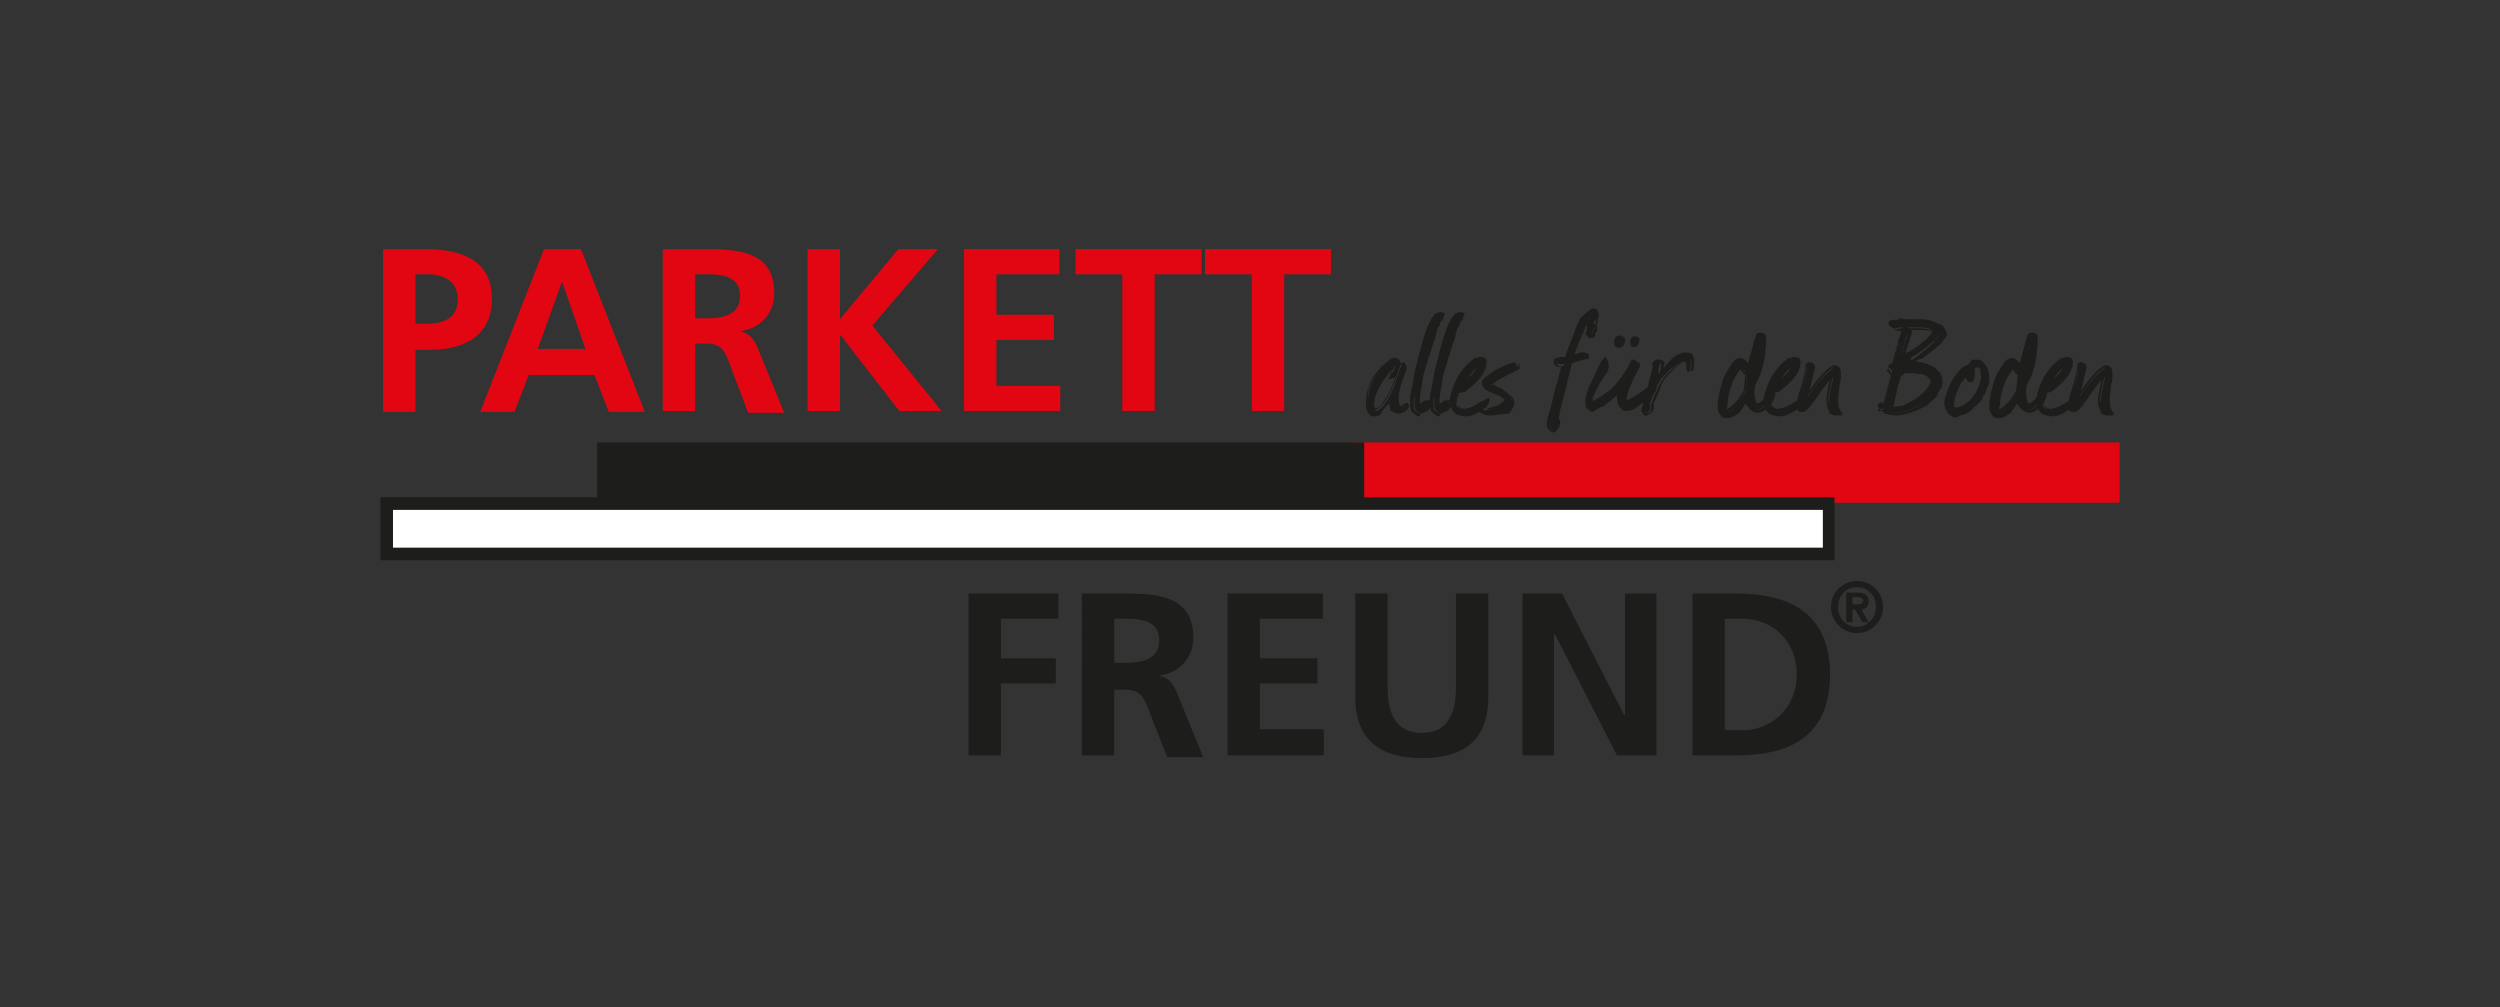 <?xml version="1.0" encoding="utf-8"?>
<!-- Generator: Adobe Illustrator 21.1.0, SVG Export Plug-In . SVG Version: 6.00 Build 0)  -->
<!DOCTYPE svg PUBLIC "-//W3C//DTD SVG 1.1//EN" "http://www.w3.org/Graphics/SVG/1.1/DTD/svg11.dtd">
<svg version="1.1" id="Ebene_1" xmlns="http://www.w3.org/2000/svg" xmlns:xlink="http://www.w3.org/1999/xlink" x="0px" y="0px"
	 viewBox="0 0 278 112" enable-background="new 0 0 278 112" xml:space="preserve">
<rect x="0" y="0" width="278" height="112" fill="#333333" stroke="none"/>
<g>
	<g>
		<polygon fill="#E20613" points="151,49.8 235,49.8 235,55.2 151,55.2 151,49.8 		"/>
		<path fill="#E20613" d="M235.7,55.9h-85.3v-6.7h85.3V55.9z M151.7,54.5h82.6v-4h-82.6V54.5z"/>
	</g>
	<g>
		<polygon fill="#1D1D1B" points="67.1,49.8 151.1,49.8 151.1,55.2 67.1,55.2 67.1,49.8 		"/>
		<path fill="#1D1D1B" d="M151.7,55.9H66.4v-6.7h85.3V55.9z M67.8,54.5h82.6v-4H67.8V54.5z"/>
	</g>
	<g>
		<polygon fill="#FFFFFF" points="43,56 203.3,56 203.3,61.6 43,61.6 43,56 		"/>
		<path fill="#1D1D1B" d="M204,62.3H42.3v-7H204V62.3z M43.7,60.9h159v-4.2h-159V60.9z"/>
	</g>
	<g>
		<path fill="#1D1D1B" d="M156.4,45.5c-0.1,0.1-0.4,0.2-0.7,0.3c-0.2,0-0.4-0.1-0.8-0.3c0-0.1-0.1-0.3-0.1-0.5
			c-0.1-0.2-0.1-0.4-0.1-0.6c-0.1,0.1-0.2,0.2-0.2,0.3c-0.5,0.6-0.7,0.9-0.8,1c-0.4,0.3-0.7,0.4-1.1,0.4c-0.3-0.3-0.5-0.6-0.5-1.1
			c0-0.9,0.1-1.5,0.3-2c0.4-1.2,1.3-2.2,2.5-3.1h0.3c0.3,0,0.4,0.2,0.4,0.5c0,0.1,0,0.3-0.1,0.7c-0.1,0.2-0.2,0.4-0.4,0.6
			c0,0.1-0.2,0.2-0.4,0.3c0.1-0.3,0.2-0.6,0.3-0.7c0,0,0-0.1,0.1-0.3c0,0,0-0.1,0-0.1c0,0,0-0.1,0-0.1c0.1,0,0.1-0.1,0.1-0.1
			c-0.1,0-0.2,0.1-0.4,0.3c0,0-0.1,0.1-0.2,0.2c-1.3,1.4-1.9,2.8-1.9,3.9c0,0.4,0.2,0.6,0.3,0.6c0.4-0.1,0.8-0.4,1.1-1
			c0.3-0.3,0.6-0.9,0.9-1.7c0.1-0.3,0.4-1.1,0.8-2.3c0-0.1,0.2-0.2,0.4-0.3c0.1,0.1,0.2,0.3,0.2,0.4c0,0.1,0,0.2-0.1,0.3
			c0,0.2-0.1,0.3-0.1,0.4c-0.5,1.3-0.7,2.2-0.7,2.7c0,0.6,0.1,1,0.3,1.2c0,0,0.2-0.1,0.5-0.2c0.2-0.1,0.4-0.2,0.4-0.2
			c0,0.1,0,0.1,0,0.2C156.6,45.3,156.6,45.4,156.4,45.5z"/>
		<path fill="#1D1D1B" d="M152.8,46.3c-0.1,0-0.1,0-0.2,0l-0.1,0c-0.4-0.3-0.6-0.7-0.6-1.3c0-0.9,0.1-1.6,0.3-2
			c0.4-1.2,1.3-2.3,2.6-3.2l0,0h0.3c0.3,0,0.6,0.2,0.6,0.6c0.1-0.1,0.2-0.1,0.3-0.1l0.1,0l0.1,0.1c0.1,0.2,0.2,0.3,0.2,0.5
			c0,0.1,0,0.2-0.1,0.4c0,0.2-0.1,0.3-0.1,0.3c-0.5,1.3-0.7,2.2-0.7,2.6c0,0.5,0.1,0.8,0.2,1c0.1,0,0.2-0.1,0.3-0.2
			c0.3-0.2,0.4-0.2,0.5-0.2h0.1l0,0.1c0,0.1,0,0.1,0,0.2c0,0.4-0.2,0.5-0.3,0.6h0c-0.1,0.1-0.3,0.2-0.6,0.3l-0.1,0
			c-0.2,0-0.5-0.1-0.9-0.3l-0.1,0l0-0.1c0-0.1,0-0.2-0.1-0.5c0-0.1,0-0.1-0.1-0.2c-0.7,0.8-0.8,0.9-0.8,1
			C153.5,46.2,153.2,46.3,152.8,46.3z M152.6,46c0.3,0,0.7-0.1,1-0.3c0,0,0.2-0.2,0.8-0.9c0-0.1,0.1-0.2,0.2-0.3l0.3-0.3v0.4
			c0,0.1,0,0.2,0.1,0.5c0.1,0.2,0.1,0.3,0.1,0.4c0.3,0.2,0.5,0.2,0.6,0.2c0.3-0.2,0.5-0.3,0.6-0.3c0.1,0,0.1-0.1,0.1-0.3
			c0,0-0.1,0.1-0.2,0.1c-0.4,0.2-0.4,0.2-0.5,0.3l-0.1,0l-0.1-0.1c-0.3-0.2-0.4-0.7-0.4-1.3c0-0.5,0.2-1.4,0.7-2.7
			c0,0,0-0.2,0.1-0.4c0.1-0.2,0.1-0.3,0.1-0.3c0-0.1,0-0.1-0.1-0.2c-0.1,0.1-0.2,0.1-0.2,0.1c-0.4,1.2-0.6,2-0.8,2.3
			c-0.3,0.8-0.6,1.4-0.9,1.7c-0.3,0.5-0.7,0.9-1.2,1l0,0l0,0c-0.2-0.1-0.4-0.3-0.5-0.7c0-1.2,0.7-2.6,2-4.1c0.1-0.1,0.2-0.1,0.2-0.2
			c0.2-0.3,0.4-0.4,0.5-0.4l0.1,0v0.1c0,0.1,0,0.1-0.1,0.2c0,0,0,0,0,0.1c0,0.1,0,0.1,0,0.2l-0.1,0.3c-0.1,0.1-0.1,0.2-0.2,0.4
			c0,0,0.1,0,0.1,0l0,0c0.2-0.2,0.3-0.4,0.4-0.6c0.1-0.4,0.1-0.5,0.1-0.6c0-0.3-0.1-0.3-0.3-0.3h-0.2c-1.2,0.9-2,1.9-2.5,3
			c-0.2,0.4-0.2,1.1-0.2,1.9C152.2,45.4,152.4,45.8,152.6,46z M154.9,41L154.9,41c0,0-0.1,0.1-0.2,0.2c-1.2,1.4-1.9,2.7-1.9,3.8
			c0,0.2,0.1,0.4,0.2,0.4c0.4-0.1,0.7-0.4,0.9-0.9l0,0c0.3-0.3,0.6-0.8,0.9-1.6c0.1-0.2,0.2-0.5,0.4-1c-0.1,0.1-0.2,0.2-0.5,0.2
			l-0.3,0.1l0.1-0.3c0.1-0.3,0.2-0.6,0.3-0.8L154.9,41z"/>
	</g>
	<g>
		<path fill="#1D1D1B" d="M160.2,35.7c-0.1,0.1-0.2,0.3-0.1,0.4c-0.2,0.2-0.3,0.5-0.4,1c-0.1,0.5-0.2,0.8-0.3,1
			c-0.1,0.3-0.2,0.7-0.4,1.3c0,0.1,0,0.2-0.1,0.2c0,0-0.1,0.5-0.4,1.4c-0.2,0.5-0.3,1-0.3,1.4c-0.1,0.1-0.1,0.3-0.1,0.5
			c0,0.2-0.1,0.4-0.1,0.5c-0.1,0.8-0.2,1.2-0.1,1.4c0,0.1,0,0.3,0.1,0.6c0.1,0,0.3-0.1,0.4-0.2c0.2-0.2,0.3-0.3,0.4-0.3
			c0.1-0.1,0.3-0.1,0.6-0.1c-0.2,0.4-0.5,0.8-0.8,1c-0.1,0-0.2,0-0.3,0.1c-0.1,0-0.2,0.1-0.2,0.1c-0.1,0-0.2,0-0.3-0.1
			c-0.2-0.2-0.4-0.3-0.4-0.4c-0.1-0.2-0.1-0.4-0.1-0.8c0-0.2,0-0.4,0-0.6c0,0,0.1-0.3,0.1-0.6c0.1-0.9,0.3-1.6,0.4-2.2
			c0.3-1.2,0.6-2.5,1-3.8c0.1-0.4,0.2-0.7,0.4-1.2c0.2-0.5,0.4-0.8,0.4-0.8c0-0.1,0.2-0.3,0.3-0.6c0.1-0.1,0.2-0.2,0.4-0.2
			c0.1,0,0.2,0.1,0.4,0.2C160.5,35.3,160.4,35.5,160.2,35.7z"/>
		<path fill="#1D1D1B" d="M157.8,46.3c-0.1,0-0.2,0-0.3-0.1c-0.4-0.3-0.4-0.4-0.5-0.4c-0.1-0.2-0.2-0.5-0.2-0.9c0-0.2,0-0.4,0-0.6
			l0-0.1c0,0,0-0.1,0.1-0.6c0.2-0.9,0.3-1.6,0.4-2.2c0.3-1.2,0.6-2.5,1-3.8c0.1-0.4,0.3-0.8,0.4-1.2c0.3-0.7,0.4-0.8,0.4-0.8
			c0-0.1,0.2-0.3,0.4-0.6c0.3-0.3,0.7-0.4,1,0l0,0.1c0,0.2,0,0.5-0.3,0.7l0,0c-0.1,0.2-0.1,0.2-0.1,0.3l0,0.1l-0.1,0.1
			c-0.2,0.2-0.3,0.5-0.4,0.9c-0.1,0.5-0.2,0.9-0.4,1.1c-0.1,0.2-0.2,0.7-0.4,1.2c0,0.1,0,0.2-0.1,0.3c0,0.1-0.2,0.6-0.4,1.3
			c-0.2,0.5-0.3,1-0.3,1.3l0,0l0,0c0,0-0.1,0.2-0.1,0.4c0,0.2-0.1,0.4-0.1,0.5c-0.1,0.9-0.1,1.2-0.1,1.3l0,0l0,0c0,0.1,0,0.2,0,0.4
			c0.1,0,0.1-0.1,0.2-0.1c0.3-0.2,0.4-0.3,0.4-0.3c0.2-0.1,0.4-0.1,0.6-0.1l0.2,0l-0.1,0.2c-0.2,0.4-0.5,0.8-0.9,1.1l0,0h-0.1
			c0,0-0.1,0-0.2,0.1C158,46.2,157.9,46.3,157.8,46.3z M157.2,44.3c0,0.2,0,0.4,0,0.6c0,0.3,0,0.6,0.1,0.7c0,0,0.1,0.1,0.4,0.3
			c0.1,0,0.1,0.1,0.2,0.1c0,0,0,0,0.2-0.1c0.1,0,0.2-0.1,0.3-0.1c0.2-0.2,0.4-0.5,0.6-0.7c-0.1,0-0.1,0-0.2,0.1c0,0-0.1,0.1-0.3,0.3
			c-0.2,0.1-0.3,0.2-0.5,0.2l-0.1,0l0-0.1c-0.1-0.3-0.1-0.5-0.1-0.6c0-0.2,0-0.5,0.1-1.5l0,0l0,0c0,0,0.1-0.1,0.1-0.4
			c0-0.2,0.1-0.4,0.1-0.5c0-0.4,0.1-0.8,0.3-1.4c0.2-0.9,0.4-1.3,0.4-1.4l0,0l0,0c0,0,0,0,0-0.1l0-0.1l0-0.1
			c0.2-0.6,0.3-1.1,0.4-1.3c0.1-0.2,0.2-0.4,0.3-1c0.1-0.4,0.2-0.8,0.4-1c0-0.2,0.1-0.3,0.2-0.5c0.1-0.2,0.2-0.3,0.2-0.4
			c-0.1-0.1-0.1-0.1-0.2-0.1c-0.1,0-0.2,0-0.2,0.1c-0.2,0.3-0.3,0.4-0.3,0.5c0,0.1-0.1,0.3-0.4,0.9c-0.2,0.4-0.3,0.8-0.4,1.2
			c-0.4,1.3-0.7,2.6-1,3.8c-0.1,0.6-0.3,1.3-0.4,2.2C157.3,44.1,157.2,44.2,157.2,44.3z"/>
	</g>
	<g>
		<path fill="#1D1D1B" d="M162.4,35.7c-0.1,0.1-0.2,0.3-0.1,0.4c-0.2,0.2-0.3,0.5-0.4,1c-0.1,0.5-0.2,0.8-0.3,1
			c-0.1,0.3-0.2,0.7-0.4,1.3c0,0.1,0,0.2-0.1,0.2c0,0-0.1,0.5-0.4,1.4c-0.2,0.5-0.3,1-0.3,1.4c-0.1,0.1-0.1,0.3-0.1,0.5
			c0,0.2-0.1,0.4-0.1,0.5c-0.1,0.8-0.2,1.2-0.1,1.4c0,0.1,0,0.3,0.1,0.6c0.1,0,0.3-0.1,0.4-0.2c0.2-0.2,0.3-0.3,0.4-0.3
			c0.1-0.1,0.3-0.1,0.6-0.1c-0.2,0.4-0.5,0.8-0.8,1c-0.1,0-0.2,0-0.3,0.1c-0.1,0-0.2,0.1-0.2,0.1c-0.1,0-0.2,0-0.3-0.1
			c-0.2-0.2-0.4-0.3-0.4-0.4c-0.1-0.2-0.1-0.4-0.1-0.8c0-0.2,0-0.4,0-0.6c0,0,0.1-0.3,0.1-0.6c0.1-0.9,0.3-1.6,0.4-2.2
			c0.3-1.2,0.6-2.5,1-3.8c0.1-0.4,0.2-0.7,0.4-1.2c0.2-0.5,0.4-0.8,0.4-0.8c0-0.1,0.2-0.3,0.3-0.6c0.1-0.1,0.2-0.2,0.4-0.2
			c0.1,0,0.2,0.1,0.4,0.2C162.7,35.3,162.6,35.5,162.4,35.7z"/>
		<path fill="#1D1D1B" d="M160,46.3c-0.1,0-0.2,0-0.3-0.1c-0.4-0.3-0.4-0.4-0.5-0.4c-0.1-0.2-0.2-0.5-0.2-0.9c0-0.2,0-0.4,0-0.6
			l0-0.1c0,0,0-0.1,0.1-0.6c0.2-0.9,0.3-1.6,0.4-2.2c0.3-1.2,0.6-2.5,1-3.8c0.1-0.4,0.3-0.8,0.4-1.2c0.3-0.7,0.4-0.8,0.4-0.8
			c0-0.1,0.2-0.3,0.4-0.6c0.3-0.3,0.7-0.4,1,0l0,0.1c0,0.2,0,0.5-0.3,0.7l0,0c-0.1,0.2-0.1,0.2-0.1,0.3l0,0.1l-0.1,0.1
			c-0.2,0.2-0.3,0.5-0.4,0.9c-0.1,0.5-0.2,0.9-0.4,1.1c-0.1,0.2-0.2,0.7-0.4,1.2c0,0.1,0,0.2-0.1,0.3c0,0.1-0.2,0.6-0.4,1.3
			c-0.2,0.5-0.3,1-0.3,1.3l0,0l0,0c0,0-0.1,0.2-0.1,0.4c0,0.2-0.1,0.4-0.1,0.5c-0.1,0.9-0.1,1.2-0.1,1.3l0,0l0,0c0,0.1,0,0.2,0,0.4
			c0.1,0,0.1-0.1,0.2-0.1c0.3-0.2,0.4-0.3,0.4-0.3c0.2-0.1,0.4-0.1,0.6-0.1l0.2,0l-0.1,0.2c-0.2,0.4-0.5,0.8-0.9,1.1l0,0h-0.1
			c0,0-0.1,0-0.2,0.1C160.2,46.2,160.1,46.3,160,46.3z M159.4,44.3c0,0.2,0,0.4,0,0.6c0,0.3,0,0.6,0.1,0.7c0,0,0.1,0.1,0.4,0.3
			c0.1,0,0.1,0.1,0.2,0.1c0,0,0,0,0.2-0.1c0.1,0,0.2-0.1,0.3-0.1c0.2-0.2,0.4-0.5,0.6-0.7c-0.1,0-0.1,0-0.2,0.1c0,0-0.1,0.1-0.3,0.3
			c-0.2,0.1-0.3,0.2-0.5,0.2l-0.1,0l0-0.1c-0.1-0.3-0.1-0.5-0.1-0.6c0-0.2,0-0.5,0.1-1.5l0,0l0,0c0,0,0.1-0.1,0.1-0.4
			c0-0.2,0.1-0.4,0.1-0.5c0-0.4,0.1-0.8,0.3-1.4c0.2-0.9,0.4-1.3,0.4-1.4l0,0l0,0c0,0,0,0,0-0.1l0-0.1l0-0.1
			c0.2-0.6,0.3-1.1,0.4-1.3c0.1-0.2,0.2-0.4,0.3-1c0.1-0.4,0.2-0.8,0.4-1c0-0.2,0.1-0.3,0.2-0.5c0.1-0.2,0.2-0.3,0.2-0.4
			c-0.1-0.1-0.1-0.1-0.2-0.1c-0.1,0-0.2,0-0.2,0.1c-0.2,0.3-0.3,0.4-0.3,0.5c0,0.1-0.1,0.3-0.4,0.9c-0.2,0.4-0.3,0.8-0.4,1.2
			c-0.4,1.3-0.7,2.6-1,3.8c-0.1,0.6-0.3,1.3-0.4,2.2C159.5,44.1,159.4,44.2,159.4,44.3z"/>
	</g>
	<g>
		<path fill="#1D1D1B" d="M165.5,44.8L165.5,44.8c-0.1,0.1-0.1,0.2-0.1,0.2c-1,0.7-1.8,1.1-2.3,1.2c-0.3,0-0.7,0-1-0.2
			c-0.3-0.1-0.5-0.3-0.6-0.6c-0.1-0.2-0.1-0.5-0.2-1c0.4-1.9,1.3-3.4,2.8-4.5c0,0,0.2,0,0.4-0.1c0.2,0,0.4,0,0.5,0.1
			c0.1,0.1,0.2,0.3,0.2,0.5c0,0.2,0,0.3-0.1,0.5c-0.2,0.7-0.9,1.5-2.1,2.5c-0.1,0.1-0.3,0.1-0.6,0.2c-0.2,0-0.3,0.1-0.3,0.3
			c-0.2,0.3-0.2,0.5-0.2,0.8c0,0.1,0,0.3,0.1,0.5c0.2,0.3,0.5,0.4,1,0.4l0.1-0.1c0.2,0,0.5-0.1,0.8-0.2c0.3-0.2,0.9-0.5,1.6-0.9
			c0,0,0,0.1,0,0.1C165.6,44.6,165.6,44.7,165.5,44.8z M164.5,40.8c0,0-0.1-0.1-0.1-0.1c-0.6,0.4-1.2,1.1-1.7,2c0.1,0,0.1,0,0.2-0.1
			c0.3-0.3,0.6-0.6,0.9-0.8C164.1,41.4,164.3,41,164.5,40.8z"/>
		<path fill="#1D1D1B" d="M163,46.3c-0.3,0-0.6-0.1-1-0.2c-0.3-0.2-0.5-0.4-0.6-0.7c-0.1-0.2-0.2-0.5-0.2-1l0,0l0,0
			c0.4-2,1.3-3.5,2.8-4.6l0.1,0c0.1,0,0.2,0,0.4-0.1c0.2,0,0.4,0,0.6,0.1c0.2,0.1,0.2,0.3,0.2,0.6c0,0.2,0,0.3-0.1,0.5
			c-0.2,0.8-0.9,1.6-2.2,2.6c-0.1,0.1-0.2,0.1-0.7,0.2c-0.1,0-0.2,0.1-0.1,0.2l0,0l0,0c-0.1,0.2-0.2,0.5-0.2,0.7
			c0,0.1,0,0.2,0.1,0.5c0.2,0.2,0.4,0.3,0.8,0.4l0.1-0.1h0.1c0.2,0,0.4-0.1,0.7-0.2c0.3-0.2,0.9-0.5,1.6-0.9l0.2-0.1l0,0.2
			c0,0.1,0,0.1,0,0.2c0,0.1,0,0.2-0.1,0.3l0,0l-0.1,0.1l0,0.1l-0.1,0.1C164.5,45.9,163.7,46.3,163,46.3C163,46.3,163,46.3,163,46.3z
			 M161.5,44.4c0,0.4,0.1,0.7,0.2,0.9c0.1,0.2,0.2,0.4,0.5,0.5c0.3,0.1,0.6,0.2,0.9,0.2c0.5,0,1.3-0.4,2.2-1.1c0-0.1,0-0.1,0.1-0.2
			c-0.6,0.3-1,0.5-1.2,0.7c-0.4,0.1-0.6,0.2-0.8,0.2l-0.1,0.1h-0.1c-0.5,0-0.9-0.2-1.1-0.5l0,0c-0.1-0.4-0.2-0.5-0.2-0.6
			c0-0.2,0-0.5,0.2-0.8c0-0.2,0.2-0.4,0.4-0.4c0.4-0.1,0.5-0.1,0.5-0.1c1.2-0.9,1.9-1.7,2.1-2.4c0-0.1,0-0.3,0.1-0.4
			c0-0.1,0-0.2-0.1-0.3c-0.1-0.1-0.2-0.1-0.4-0.1c-0.2,0-0.3,0.1-0.4,0.1C162.8,41.1,161.9,42.6,161.5,44.4z M162.6,42.8h-0.3
			l0.1-0.2c0.5-1,1.1-1.7,1.7-2.1l0.1-0.1l0.1,0.1c0.1,0,0.1,0.1,0.1,0.1l0.1,0.1l0,0.1c-0.1,0.3-0.4,0.6-0.7,1l-0.9,0.9
			C162.8,42.8,162.7,42.8,162.6,42.8z M164.2,40.9c-0.4,0.3-0.7,0.7-1,1.2l0.5-0.5C163.9,41.4,164.1,41.1,164.2,40.9z"/>
	</g>
	<g>
		<path fill="#1D1D1B" d="M165.6,42.6C165.7,42.6,165.7,42.6,165.6,42.6C165.7,42.6,165.7,42.6,165.6,42.6l0.2,0.1
			c0,0.1,0,0.1,0.1,0.1c0,0,0,0,0.1,0c0,0,0.1,0,0.1,0h0.1c0.1,0.1,0.2,0.2,0.5,0.3c0.3,0.1,0.4,0.2,0.5,0.3c0.5,0.3,0.8,0.6,0.9,1
			c0,0.3-0.1,0.5-0.4,0.8c0,0-0.1,0-0.1,0.1c0,0.1-0.1,0.1-0.1,0.1c-0.7,0.5-1.4,0.7-2,0.7c-0.4,0-0.7-0.1-1-0.3
			c-0.1-0.4-0.1-0.6-0.1-0.5c0-0.1,0.1-0.2,0.2-0.3c0,0.1,0.1,0.2,0.3,0.5c0.1,0.1,0.2,0.2,0.4,0.1c0.6-0.1,1-0.3,1.1-0.3
			c0.4-0.2,0.7-0.4,0.9-0.8c0-0.3-0.4-0.6-1.2-0.9c-0.2-0.1-0.6-0.2-0.9-0.4c-0.3-0.2-0.5-0.5-0.4-0.8c0.1-0.2,0.3-0.4,0.6-0.6
			c0.4-0.3,0.6-0.4,0.7-0.5c0.2-0.1,0.4-0.3,0.8-0.4c0.2-0.1,0.6-0.3,1.3-0.5c0.2,0,0.3,0.1,0.3,0.1c0.1,0,0.2,0.1,0.2,0.3
			c0,0.1-0.1,0.2-0.2,0.3c-0.1,0-0.2,0.1-0.4,0.2c-0.2,0.1-0.3,0.1-0.4,0.2c0,0-0.3,0.1-0.8,0.4c-0.6,0.3-1,0.6-1.3,0.9
			C165.7,42.4,165.7,42.5,165.6,42.6L165.6,42.6z"/>
		<path fill="#1D1D1B" d="M165.7,46.2c0,0-0.1,0-0.1,0c-0.4,0-0.8-0.2-1.1-0.4l0,0l0-0.1c-0.1-0.4-0.1-0.4-0.1-0.5l0.1-0.1h-0.2
			v-0.1l0,0c0-0.1,0.1-0.2,0.3-0.3l0.2-0.1l0.1,0.2c0,0,0.1,0.2,0.3,0.5c0.1,0.1,0.1,0.1,0.2,0.1c0.6-0.1,1-0.3,1.1-0.3
			c0.4-0.2,0.6-0.4,0.8-0.6c0-0.1-0.3-0.4-1.1-0.7c-0.2-0.1-0.6-0.2-0.9-0.4c-0.4-0.3-0.5-0.6-0.5-1l0,0l0,0
			c0.1-0.2,0.3-0.4,0.6-0.6c0.5-0.3,0.6-0.5,0.7-0.5c0.2-0.1,0.5-0.3,0.9-0.5c0.2-0.1,0.6-0.3,1.3-0.5l0,0l0,0
			c0.2,0,0.3,0.1,0.3,0.1c0.2,0.1,0.3,0.2,0.4,0.4c0,0.2-0.1,0.3-0.3,0.4c-0.1,0-0.2,0.1-0.4,0.2c-0.2,0.1-0.3,0.1-0.4,0.2l0,0
			c0,0-0.1,0-0.8,0.4c-0.6,0.3-1,0.6-1.2,0.8c0,0,0,0,0,0l0.2,0.1l0,0.1c0,0,0,0,0,0c0,0,0,0,0.1,0h0.2l0,0.1c0,0,0.1,0.1,0.4,0.2
			c0.3,0.1,0.5,0.2,0.6,0.3c0.6,0.3,0.9,0.6,1,1.1c0,0.3-0.1,0.6-0.4,1l0,0.1h-0.1c0,0.1-0.1,0.1-0.1,0.2
			C167,46,166.3,46.2,165.7,46.2z M164.8,45.6c0.2,0.2,0.5,0.3,0.8,0.3c0.5,0,1.2-0.2,1.9-0.6c0,0,0,0,0,0c0,0,0,0,0.1-0.1
			c0.1-0.1,0.1-0.1,0.2-0.2c0.2-0.2,0.3-0.5,0.3-0.7c-0.1-0.3-0.4-0.6-0.8-0.8l0,0c0,0-0.1-0.1-0.4-0.2c-0.3-0.1-0.4-0.2-0.5-0.3h0
			l-0.1,0l-0.1-0.1c-0.1,0-0.2-0.1-0.2-0.2l-0.1,0l0,0c0,0,0,0,0,0h-0.3l0.2-0.2c0.1-0.1,0.1-0.1,0.1-0.1v-0.1l0,0
			c0.3-0.3,0.7-0.6,1.4-0.9c0.7-0.3,0.8-0.4,0.9-0.4c0.1,0,0.2-0.1,0.3-0.1c0.2-0.1,0.3-0.1,0.4-0.2c0.1-0.1,0.1-0.1,0.1-0.1
			c0,0,0-0.1-0.1-0.1c0,0-0.1,0-0.3-0.1c-0.6,0.2-1,0.4-1.2,0.5c-0.4,0.2-0.6,0.3-0.8,0.4c-0.1,0.1-0.3,0.3-0.7,0.5
			c-0.2,0.2-0.4,0.4-0.5,0.5c0,0.3,0.1,0.5,0.4,0.7c0.3,0.2,0.6,0.3,0.9,0.4c0.8,0.4,1.3,0.7,1.3,1l0,0l0,0c-0.2,0.4-0.5,0.6-1,0.8
			c-0.2,0.1-0.5,0.2-1.2,0.3c-0.2,0.1-0.4,0-0.5-0.2c-0.1-0.1-0.2-0.3-0.2-0.4c0,0,0,0,0,0.1C164.7,45.3,164.7,45.4,164.8,45.6z"/>
	</g>
	<g>
		<path fill="#1D1D1B" d="M177.2,35.9c0,0.1,0.1,0.2,0.1,0.2c0,0.1,0,0.2,0,0.3c0,0-0.1,0-0.1,0v0.2c-0.1,0-0.1,0.1-0.1,0.2v0.1
			c0,0.2-0.1,0.3-0.2,0.4c-0.1,0-0.3,0-0.4-0.1l0-0.1c0,0,0-0.1-0.1-0.1c0.1-0.3,0.2-0.8,0.4-1.5l0-0.2c0,0-0.1,0.1-0.2,0.3
			c0,0.2-0.1,0.3-0.2,0.3c-0.6,1.2-1,2.3-1.4,3.3l0,0.2c0.1,0,0.3,0,0.5-0.1c0.2-0.1,0.4-0.1,0.5-0.1c0.2,0,0.4,0,0.6,0.2v0.1
			c0,0,0,0,0,0.1l0,0.1c0,0,0,0.1,0,0.1c-0.4,0.1-1.1,0.2-1.9,0.5c-0.2,0.9-0.5,1.9-0.8,3c-0.1,0.5-0.3,1-0.4,1.5
			c-0.2,0.8-0.3,1.3-0.3,1.5c-0.1,0.1-0.1,0.3-0.1,0.5c0.1,0.1,0.2,0.2,0.2,0.3c0,0,0,0.2-0.1,0.4c0,0-0.1,0.1-0.1,0.2
			c0,0.1-0.1,0.2-0.2,0.2c-0.2,0-0.4-0.3-0.6-0.6c0-0.2,0-0.5,0.1-0.8c0-0.1,0.2-0.6,0.4-1.4c0.2-0.8,0.3-1.2,0.3-1.3
			c0,0,0.1-0.4,0.3-1.1c0.2-0.7,0.3-1.1,0.3-1.1c0-0.1,0-0.2,0.1-0.3c0.1-0.4,0.1-0.7,0.2-0.8c0,0-0.1,0-0.3,0c-0.1,0-0.2,0-0.2,0
			c-0.2,0-0.3-0.1-0.3-0.3l0-0.4c0.1,0,0.2-0.1,0.3-0.1c0.1,0,0.3,0,0.6,0c0.3,0,0.4-0.2,0.3-0.4c0-0.1,0.3-0.8,0.8-2.1
			c0.3-0.9,0.6-1.6,0.9-2.1c0.2-0.2,0.5-0.4,0.7-0.6c0.1-0.1,0.2-0.2,0.4-0.2c0.2,0,0.3,0.1,0.5,0.3c0,0.2,0.1,0.4,0.1,0.6
			C177.4,35.5,177.3,35.7,177.2,35.9z"/>
		<path fill="#1D1D1B" d="M172.7,48.1L172.7,48.1c-0.3-0.1-0.5-0.3-0.7-0.7l0,0c0-0.2,0-0.5,0.1-0.9c0-0.1,0.2-0.6,0.4-1.4
			c0.2-0.8,0.3-1.2,0.3-1.3c0-0.1,0.1-0.4,0.3-1.1c0.1-0.2,0.3-1,0.3-1.1c0-0.1,0.1-0.3,0.1-0.3c0-0.2,0.1-0.4,0.1-0.6c0,0,0,0,0,0
			c-0.2,0.1-0.3,0.1-0.3,0.1c-0.1,0-0.4-0.1-0.5-0.4l0-0.5l0.1,0c0.1-0.1,0.2-0.1,0.4-0.1c0.1,0,0.3,0,0.6,0c0.1,0,0.1,0,0.2-0.1
			c0,0,0-0.1,0-0.2l0,0l0,0c0-0.1,0.2-0.5,0.8-2.1c0.3-0.9,0.6-1.6,0.9-2.1l0,0c0.2-0.2,0.5-0.4,0.7-0.6c0.1-0.1,0.3-0.2,0.5-0.2
			c0.2,0,0.4,0.1,0.6,0.4l0,0c0.1,0.2,0.1,0.4,0.1,0.6c0,0.3-0.1,0.5-0.2,0.7c0,0,0.1,0.1,0.1,0.1l0,0c0,0.1,0,0.2,0,0.4l0,0.1h0
			v0.1l-0.1,0c0,0,0,0-0.1,0.1v0.1c0,0.3-0.2,0.5-0.3,0.5c-0.1,0-0.4,0.1-0.6-0.2l0-0.1c0,0,0,0-0.1,0l-0.1-0.1l0-0.1
			c0.1-0.2,0.2-0.5,0.2-0.9c0,0,0,0-0.1,0c-0.5,1.2-1,2.2-1.3,3.2c0.1,0,0.2,0,0.3-0.1c0.3-0.1,0.4-0.1,0.6-0.1
			c0.2,0,0.4,0.1,0.6,0.2l0.1,0v0.1c0,0,0,0.1,0,0.1l0,0c0,0,0,0.1,0,0.2v0.1l-0.1,0c-0.4,0.1-1,0.2-1.8,0.5
			c-0.2,0.9-0.5,1.8-0.7,2.9c-0.1,0.5-0.3,1-0.4,1.5c-0.3,1.1-0.3,1.3-0.3,1.4v0l0,0c0,0.1-0.1,0.2-0.1,0.3c0.1,0.1,0.2,0.2,0.2,0.4
			c0,0.1,0,0.1-0.1,0.5l0,0.1l0,0c0,0,0,0.1-0.1,0.1C173,48,172.9,48.1,172.7,48.1L172.7,48.1z M172.3,47.3c0.1,0.2,0.2,0.4,0.4,0.5
			c0,0,0.1-0.1,0.1-0.1c0-0.1,0.1-0.2,0.1-0.2c0.1-0.3,0.1-0.3,0.1-0.3c0-0.1,0-0.1-0.1-0.2l-0.1,0l0-0.1c0-0.2,0-0.4,0.1-0.5
			c0-0.1,0.1-0.5,0.4-1.5c0.1-0.5,0.3-1,0.4-1.5c0.3-1.1,0.5-2.1,0.8-3l0-0.1l0.1,0c0.7-0.3,1.3-0.4,1.8-0.5l0-0.1
			c-0.1-0.1-0.3-0.1-0.4-0.1c-0.1,0-0.2,0-0.4,0.1c-0.2,0.1-0.4,0.1-0.6,0.1l-0.2,0l0.1-0.4c0.4-1,0.8-2.1,1.4-3.3l0-0.1l0.1,0
			c0,0,0.1,0,0.1-0.2l0-0.1l0,0c0.2-0.3,0.3-0.3,0.3-0.4l0.2-0.1l0.1,0.4l0,0c-0.1,0.6-0.3,1.1-0.4,1.4c0,0,0.1,0.1,0.1,0.1l0,0
			c0.1,0.1,0.1,0.1,0.2,0.1c0,0,0.1-0.1,0.1-0.2l0-0.1l0,0c0-0.1,0.1-0.1,0.1-0.2v-0.1l0,0c0,0,0,0,0.1,0c0-0.1,0-0.1,0-0.1
			c-0.1-0.1-0.1-0.2-0.1-0.2l0-0.1l0.1-0.1c0.1-0.2,0.2-0.4,0.2-0.6c0-0.1,0-0.3-0.1-0.5c-0.2-0.2-0.3-0.2-0.3-0.2
			c-0.1,0-0.2,0-0.3,0.1c-0.2,0.2-0.4,0.4-0.6,0.6c-0.3,0.5-0.6,1.2-0.9,2c-0.4,1.2-0.7,1.9-0.8,2.1c0,0.2,0,0.3-0.1,0.4
			c-0.1,0.1-0.2,0.2-0.4,0.2c-0.3,0-0.4,0-0.6,0c-0.1,0-0.1,0-0.2,0l0,0.3c0,0.2,0.1,0.2,0.2,0.2c0,0,0.1,0,0.2,0c0.2,0,0.3,0,0.3,0
			l0.2,0l0,0.2c0,0.2-0.1,0.5-0.2,0.8l0,0.1l0,0c0,0,0,0-0.1,0.2c0,0.1-0.1,0.3-0.3,1.2c-0.2,0.7-0.3,1-0.3,1.1c0,0-0.1,0.5-0.3,1.2
			c-0.3,1.1-0.4,1.4-0.4,1.4C172.3,46.9,172.3,47.1,172.3,47.3z"/>
	</g>
	<g>
		<path fill="#1D1D1B" d="M180.3,43.4L180.3,43.4c-0.2,0.3-0.6,0.6-1,1c-0.6,0.5-1,0.8-1,0.8c-0.2,0-0.5,0.2-0.9,0.4
			c-0.1,0-0.2,0.1-0.3,0.1c-0.1,0-0.2-0.1-0.3-0.2c-0.1-0.1-0.2-0.2-0.3-0.2c-0.1-0.2-0.1-0.4-0.1-0.7c0-0.5,0.2-1,0.5-1.7
			c0.1-0.1,0.5-0.9,1.1-2.3c0.1-0.2,0.3-0.5,0.5-0.7c0.2,0.3,0.2,0.5,0.2,0.8c0,0.3-0.1,0.6-0.3,1c-0.2,0.3-0.4,0.6-0.6,0.9
			c-0.3,0.7-0.5,1-0.5,1.1c-0.2,0.4-0.3,0.8-0.3,1.1l0.2,0.1c0.3-0.1,0.6-0.3,1-0.6l1-0.7c0.9-0.8,1.7-1.9,2.5-3.3
			c0.1,0,0.3,0.1,0.5,0.3c0,0,0.1,0,0.2,0.1c-1,1.8-1.5,3-1.5,3.7c0,0.1,0,0.2,0,0.4c0.1,0,0.1,0.1,0.2,0.1c0.1,0,0.3-0.1,0.6-0.3
			c0.1-0.1,0.3-0.1,0.4-0.1c0.3-0.1,0.8-0.5,1.6-1.2c0.1,0,0.2,0.1,0.2,0.2c0,0.1,0,0.2-0.1,0.3c-0.1,0-0.2,0.2-0.4,0.4
			c-0.2,0.2-0.3,0.3-0.4,0.4c0,0-0.4,0.2-1,0.7c-0.4,0.3-0.8,0.4-1.1,0.4c-0.2,0-0.3,0-0.5-0.1c-0.2-0.3-0.3-0.6-0.3-1.1
			C180.1,44,180.2,43.7,180.3,43.4z M180.5,38c0,0.4-0.2,0.5-0.6,0.6c-0.2-0.1-0.3-0.2-0.3-0.3c0-0.1,0-0.3,0-0.3
			c0-0.3,0.1-0.5,0.4-0.5c0.1,0,0.2,0.1,0.3,0.1c0.1,0,0.1,0.1,0.2,0.2V38z M180.4,43.3L180.4,43.3L180.4,43.3L180.4,43.3
			C180.3,43.4,180.4,43.4,180.4,43.3z M182.1,38c0,0.3-0.2,0.4-0.4,0.4c-0.1-0.1-0.2-0.2-0.2-0.2c0-0.1,0-0.2,0-0.3
			c0-0.3,0.1-0.4,0.3-0.4c0.1,0,0.1,0,0.2,0.1c0.1,0,0.1,0.1,0.1,0.2V38z"/>
		<path fill="#1D1D1B" d="M177.1,45.8c-0.1,0-0.3-0.1-0.4-0.2c-0.1-0.1-0.2-0.2-0.2-0.2l-0.1,0l0-0.1c-0.1-0.2-0.1-0.5-0.1-0.7
			c0-0.5,0.2-1.1,0.5-1.8c0.1-0.1,0.4-0.9,1.1-2.3c0.1-0.3,0.3-0.5,0.5-0.7l0.1-0.2l0.1,0.2c0.2,0.3,0.3,0.6,0.3,0.9
			c0,0.3-0.1,0.7-0.4,1c-0.2,0.3-0.4,0.6-0.6,0.9c-0.4,0.8-0.5,1-0.5,1c-0.2,0.4-0.3,0.7-0.3,1l0,0c0.2-0.1,0.6-0.3,0.9-0.5l1-0.7
			c0.8-0.7,1.7-1.9,2.4-3.3l0-0.1l0.1,0c0.2-0.1,0.5,0.2,0.6,0.3c0,0,0,0,0.1,0l0.2,0.1l-0.1,0.2c-1,1.7-1.5,2.9-1.5,3.6
			c0,0.1,0,0.2,0,0.3c0,0,0.1,0,0.1,0c0,0,0.2,0,0.6-0.3c0.2-0.1,0.3-0.1,0.4-0.2c0.3-0.2,0.8-0.5,1.6-1.2l0.1-0.1l0.1,0
			c0.2,0.1,0.3,0.2,0.3,0.4c0,0.2-0.1,0.3-0.2,0.4l-0.1,0c0,0-0.1,0.1-0.3,0.3c-0.2,0.2-0.3,0.4-0.5,0.4c0,0-0.2,0.1-1,0.7
			c-0.6,0.4-1.2,0.6-1.8,0.4l0,0l0,0c-0.2-0.3-0.3-0.7-0.3-1.2c0-0.1,0-0.2,0-0.4c-0.2,0.2-0.4,0.3-0.6,0.5c-0.8,0.6-1,0.8-1,0.8
			l0,0l0,0c-0.2,0-0.5,0.2-0.8,0.4C177.3,45.8,177.2,45.8,177.1,45.8z M176.7,45.2c0.1,0,0.1,0.1,0.2,0.2c0.1,0.1,0.2,0.1,0.2,0.1
			c0.1,0,0.1,0,0.2,0c0.3-0.2,0.6-0.3,0.9-0.4c0.1-0.1,0.3-0.2,1-0.8c0.3-0.2,0.5-0.5,0.7-0.7h-0.1l0.6-0.6l0,0.4
			c0,0.1,0,0.1-0.1,0.2c-0.1,0.3-0.1,0.6-0.1,0.8c0,0.4,0.1,0.7,0.3,0.9c0.5,0.1,0.9,0,1.5-0.3c1-0.7,1-0.7,1-0.7
			c0,0,0.1-0.1,0.3-0.3c0.2-0.2,0.3-0.3,0.4-0.4c0.1-0.1,0.1-0.1,0.1-0.2c0,0,0,0,0,0c-0.8,0.6-1.3,1-1.6,1.2l-0.1,0
			c-0.1,0-0.1,0-0.3,0.1c-0.4,0.3-0.6,0.3-0.7,0.3c-0.1,0-0.2,0-0.3-0.1l-0.1,0l0-0.1c0-0.1,0-0.3,0-0.4c0-0.7,0.5-1.9,1.5-3.6
			c0,0-0.1,0-0.1-0.1c-0.1-0.1-0.2-0.2-0.2-0.2c-0.8,1.4-1.6,2.5-2.5,3.3l-1,0.7c-0.4,0.3-0.8,0.5-1.1,0.6l-0.1,0l-0.3-0.2l0-0.1
			c0.1-0.3,0.2-0.7,0.3-1.1c0,0,0-0.1,0.5-1.1c0.2-0.4,0.4-0.7,0.6-1c0.2-0.3,0.3-0.6,0.3-0.9c0-0.2,0-0.3-0.1-0.5
			c-0.1,0.2-0.2,0.3-0.3,0.5c-0.7,1.4-1.1,2.2-1.1,2.4c-0.3,0.6-0.5,1.2-0.5,1.6C176.6,44.8,176.6,45,176.7,45.2z M180.2,43.3
			L180.2,43.3L180.2,43.3L180.2,43.3C180.2,43.3,180.2,43.3,180.2,43.3z M179.9,38.7L179.9,38.7c-0.3-0.2-0.4-0.3-0.4-0.4
			c0-0.1,0-0.2,0-0.3c0-0.6,0.4-0.7,0.6-0.7c0.1,0,0.2,0.1,0.3,0.1c0.1,0,0.2,0.1,0.3,0.3l0,0.3l0,0
			C180.6,38.4,180.4,38.7,179.9,38.7L179.9,38.7z M180,37.6c-0.1,0-0.2,0-0.2,0.4c0,0.1,0,0.2,0,0.3c0,0,0,0.1,0.2,0.1
			c0.2,0,0.3-0.2,0.4-0.4v-0.2c0,0,0-0.1-0.1-0.1C180.2,37.6,180.1,37.6,180,37.6z M181.6,38.6L181.6,38.6c-0.2-0.1-0.3-0.2-0.3-0.4
			c0-0.1,0-0.2,0-0.3c0-0.3,0.2-0.5,0.5-0.5c0.1,0,0.2,0,0.3,0.1c0.1,0,0.2,0.1,0.2,0.3l0,0.2l0,0C182.2,38.4,182,38.6,181.6,38.6
			L181.6,38.6z M181.6,38.2C181.6,38.2,181.6,38.2,181.6,38.2c0.2,0,0.3,0,0.3-0.2v-0.2c-0.1,0-0.2-0.1-0.2-0.1c0,0-0.1,0-0.1,0.2
			C181.6,38,181.6,38.1,181.6,38.2C181.6,38.2,181.6,38.2,181.6,38.2z"/>
	</g>
	<g>
		<path fill="#1D1D1B" d="M184.6,41.7c0.4-0.5,0.8-1,1.2-1.4c0.4-0.4,0.9-0.7,1.4-0.7c0.2,0,0.4,0,0.6,0.1c0.1,0.2,0.2,0.4,0.2,0.6
			c0,0.1,0,0.4-0.1,1l-0.3,0c0-0.1-0.1-0.3-0.1-0.7c0-0.2-0.1-0.4-0.2-0.5c-0.6,0.2-1.1,0.6-1.7,1.1c-0.2,0.2-0.5,0.5-0.7,0.7
			c-0.3,0.3-0.4,0.6-0.5,0.8c-0.1,0-0.2,0.2-0.2,0.5c-0.1,0.2-0.1,0.4-0.2,0.4c-0.1,0.2-0.3,0.6-0.5,1.2c0,0.1,0,0.3,0,0.6
			c0,0.3-0.2,0.4-0.4,0.5c0-0.1-0.1-0.1-0.1-0.1c-0.1,0-0.1,0.1-0.2,0.1c-0.1,0-0.2-0.1-0.3-0.2c0.2-0.7,0.6-2.3,1.3-4.9
			c0-0.1-0.1-0.2-0.1-0.3c0-0.1,0.1-0.2,0.3-0.3c0.4-0.1,0.6,0,0.6,0.2c0,0,0,0.1-0.1,0.2c0,0.1,0,0.3,0,0.4c-0.1,0-0.1,0-0.1,0.1
			c0,0,0,0.1,0,0.2L184.6,41.7C184.6,41.7,184.6,41.7,184.6,41.7z"/>
		<path fill="#1D1D1B" d="M183.2,46.2L183.2,46.2c-0.3,0.1-0.5-0.1-0.6-0.4l0-0.1l0-0.1c0.2-0.7,0.6-2.3,1.3-4.9
			c0-0.1-0.1-0.2-0.1-0.3c0-0.1,0.1-0.3,0.4-0.4c0.3-0.1,0.5,0,0.7,0.1c0.1,0.1,0.2,0.2,0.2,0.3c0,0.1,0,0.1-0.1,0.3
			c0,0.1,0,0.1,0,0.2c0.3-0.3,0.5-0.6,0.8-0.9c0.5-0.5,1-0.7,1.5-0.8c0.3,0,0.5,0,0.7,0.1l0.1,0c0.2,0.2,0.2,0.4,0.3,0.7
			c0,0.1,0,0.3-0.1,1.1l0,0.1l-0.5,0.1l-0.1-0.1c0-0.1-0.1-0.2-0.1-0.8c0-0.1,0-0.2-0.1-0.3c-0.5,0.2-1,0.5-1.5,1.1
			c-0.2,0.2-0.5,0.5-0.7,0.7c-0.2,0.3-0.4,0.5-0.5,0.8l0,0.1l-0.1,0c0,0,0,0.1-0.1,0.4c-0.1,0.3-0.2,0.4-0.2,0.5
			c-0.1,0.2-0.2,0.6-0.5,1.1c0,0.1,0,0.3,0,0.6c-0.1,0.4-0.3,0.6-0.5,0.6L183.2,46.2z M182.9,45.8C183,45.8,183,45.8,182.9,45.8
			c0.1,0.1,0.1,0.1,0.2,0.1c0.1,0,0.1-0.1,0.2,0c0,0,0.1,0,0.1,0c0.1,0,0.1-0.1,0.2-0.3c0-0.3,0-0.5,0-0.6l0,0l0,0
			c0.2-0.6,0.4-1,0.5-1.3c0,0,0.1-0.1,0.2-0.4c0.1-0.3,0.2-0.5,0.3-0.6c0.1-0.3,0.3-0.5,0.5-0.8c0.2-0.2,0.4-0.5,0.7-0.7
			c0.5-0.6,1.1-1,1.7-1.2l0.1,0l0.1,0.1c0.1,0.1,0.2,0.3,0.2,0.6c0,0.3,0.1,0.5,0.1,0.6l0,0c0.1-0.6,0.1-0.8,0.1-0.9
			c0-0.2-0.1-0.3-0.2-0.5c-0.2-0.1-0.3-0.1-0.5-0.1c-0.5,0-0.9,0.3-1.3,0.7c-0.4,0.4-0.8,0.9-1.2,1.4l-0.3-0.2l0-0.1l0-0.1
			c0-0.1,0-0.1,0-0.2l0-0.1c0,0,0.1-0.1,0.1-0.1c0-0.1,0-0.3,0-0.4c0-0.1,0-0.1,0-0.2c0,0,0,0,0-0.1c0,0-0.1-0.1-0.4,0
			c-0.1,0-0.1,0.1-0.1,0.1c0,0,0,0.1,0.1,0.2l0,0.1l0,0.1C183.5,43.4,183.1,45,182.9,45.8z"/>
	</g>
	<g>
		<path fill="#1D1D1B" d="M194.2,44.4c-0.3,0.4-0.6,0.8-0.9,1.2c-0.4,0.4-0.8,0.7-1.2,0.7c-0.2,0-0.4,0-0.6-0.1
			c-0.3-0.3-0.4-0.6-0.4-1c0-0.3,0-0.6,0.1-0.9c0-0.4,0.2-1.1,0.5-2.1c0.1-0.2,0.2-0.5,0.5-1l0.5-0.8c0.2-0.4,0.5-0.5,0.8-0.5
			c0.2,0,0.5,0.2,0.8,0.6c0,0.1,0.1,0.2,0.1,0.3c0.1-0.6,0.3-1.4,0.6-2.6c0-0.1,0.1-0.4,0.3-1c0.1-0.1,0.2-0.2,0.3-0.2
			c0.2,0,0.4,0.1,0.5,0.3c0,1.1-0.1,2.3-0.5,3.7c-0.1,0.4-0.3,0.8-0.6,1.4c-0.2,0.3-0.3,0.7-0.3,1.1c0,0.4,0.1,0.8,0.3,1.2
			c0.1,0.1,0.3,0.2,0.4,0.2c0.1,0,0.1,0,0.2-0.1c0.2-0.1,0.3-0.2,0.5-0.4c0.1-0.2,0.3-0.3,0.4-0.5c0.1-0.1,0.3-0.2,0.5-0.3
			c0,0.1,0,0.2,0,0.3c0,0.1-0.1,0.3-0.3,0.7c-0.4,0.4-0.6,0.6-0.7,0.7c-0.3,0.2-0.6,0.3-0.8,0.3c-0.1,0-0.3,0-0.4-0.1
			C194.7,45.3,194.4,45,194.2,44.4z M194.2,42.2c0-0.1,0-0.3,0.1-0.7c-0.2-0.1-0.3-0.2-0.5-0.4l-0.1-0.1c-0.1-0.1-0.1-0.2-0.2-0.2
			c-0.4,0.4-0.7,1-1.1,1.7l0,0.2c-0.1,0.2-0.3,0.6-0.4,1.3c-0.1,0.7-0.1,1.1-0.1,1.2c0,0.2,0,0.3,0.1,0.5c0,0.1,0.1,0.1,0.2,0.1
			c0.7-0.3,1.3-1.1,1.9-2.3c0-0.1,0-0.4,0.1-0.8C194.2,42.5,194.2,42.4,194.2,42.2z"/>
		<path fill="#1D1D1B" d="M192.1,46.5c-0.2,0-0.4,0-0.6-0.1l0,0c-0.3-0.3-0.5-0.7-0.5-1.1c0-0.3,0-0.6,0.1-1c0-0.4,0.2-1.1,0.5-2.1
			c0.1-0.2,0.2-0.6,0.5-1l0.5-0.8c0.3-0.4,0.6-0.6,1-0.6c0.2,0,0.5,0.2,0.8,0.6c0.1-0.5,0.3-1.2,0.6-2.1c0-0.1,0.1-0.3,0.3-1
			c0.1-0.3,0.3-0.3,0.5-0.3c0.3,0,0.5,0.1,0.6,0.4l0,0.1c0,1.1-0.1,2.3-0.5,3.7c-0.1,0.4-0.3,0.8-0.6,1.4c-0.2,0.3-0.2,0.7-0.2,1.1
			c0,0.4,0.1,0.8,0.2,1.1c0.1,0.1,0.2,0.2,0.4,0.1c0.2-0.1,0.3-0.2,0.5-0.4l0.4-0.5c0.1-0.1,0.3-0.2,0.6-0.4l0.2-0.1l0,0.2
			c0,0.1,0,0.2,0,0.3l0,0c0,0.1-0.1,0.3-0.3,0.7l0,0.1c-0.4,0.4-0.6,0.6-0.7,0.7c-0.5,0.4-0.9,0.5-1.4,0.3c-0.4-0.2-0.6-0.5-0.9-0.9
			c-0.2,0.3-0.5,0.7-0.7,1C193,46.2,192.5,46.5,192.1,46.5z M191.6,46.1c0.6,0.2,1.1,0.1,1.6-0.5c0.3-0.4,0.6-0.8,0.9-1.2l0.2-0.2
			l0.1,0.3c0.2,0.5,0.5,0.8,0.8,1c0.3,0.1,0.7,0,1-0.3c0.1-0.1,0.5-0.5,0.6-0.6c0.1-0.3,0.2-0.5,0.2-0.6c0,0,0,0,0,0
			c-0.2,0.1-0.2,0.2-0.3,0.2l-0.4,0.5c-0.2,0.2-0.4,0.4-0.6,0.4c-0.1,0-0.2,0.1-0.3,0.1c-0.2,0-0.4-0.1-0.5-0.3
			c-0.2-0.4-0.3-0.8-0.3-1.3c0-0.5,0.1-0.9,0.3-1.2c0.3-0.6,0.5-1,0.6-1.4c0.4-1.4,0.5-2.6,0.5-3.6c-0.1-0.1-0.2-0.2-0.3-0.2
			c-0.1,0-0.1,0-0.2,0.1c-0.3,0.7-0.3,0.9-0.3,0.9l0,0c-0.3,1.1-0.5,2-0.6,2.5l-0.1,0.4l-0.2-0.3c-0.1-0.1-0.1-0.2-0.2-0.3
			c-0.4-0.5-0.6-0.5-0.6-0.5c-0.3,0-0.5,0.2-0.7,0.5l-0.5,0.7c-0.2,0.4-0.4,0.7-0.5,0.9c-0.3,1-0.5,1.7-0.5,2.1
			c-0.1,0.3-0.1,0.6-0.1,0.9C191.2,45.6,191.3,45.8,191.6,46.1z M192.1,45.8L192.1,45.8c-0.3,0-0.4-0.1-0.4-0.2
			c0-0.2-0.1-0.3-0.1-0.5c0-0.1,0-0.3,0.1-1.2c0.1-0.7,0.3-1.1,0.4-1.3l0-0.2c0.3-0.7,0.7-1.3,1.1-1.7l0.1-0.1l0.1,0.1
			c0.1,0.1,0.2,0.2,0.3,0.3l0.1,0.1c0.1,0.2,0.2,0.3,0.4,0.3l0.1,0l0,0.1c-0.1,0.5-0.1,0.6-0.1,0.6l0,0c0,0.2,0,0.3,0,0.4
			c-0.1,0.6-0.1,0.7-0.1,0.8l0,0l0,0C193.6,44.7,192.9,45.5,192.1,45.8L192.1,45.8z M192,45.5C192,45.5,192,45.5,192,45.5
			C192,45.5,192,45.5,192,45.5z M192,45.5C192,45.5,192,45.5,192,45.5c0.7-0.3,1.3-1,1.9-2.1c0-0.1,0-0.3,0.1-0.8c0,0,0-0.1,0-0.3
			c0-0.1,0-0.2,0.1-0.6c-0.2-0.1-0.3-0.2-0.4-0.4l-0.1-0.1c0,0,0-0.1-0.1-0.1c-0.3,0.4-0.6,0.9-0.9,1.5l0,0.2l0,0
			c-0.1,0.1-0.2,0.4-0.4,1.2c-0.1,0.7-0.1,1.1-0.1,1.2C192,45.2,192,45.4,192,45.5z"/>
	</g>
	<g>
		<path fill="#1D1D1B" d="M200.5,44.8L200.5,44.8c-0.1,0.1-0.1,0.2-0.1,0.2c-1,0.7-1.8,1.1-2.3,1.2c-0.3,0-0.7,0-1-0.2
			c-0.3-0.1-0.5-0.3-0.6-0.6c-0.1-0.2-0.1-0.5-0.2-1c0.4-1.9,1.3-3.4,2.8-4.5c0,0,0.2,0,0.4-0.1c0.2,0,0.4,0,0.5,0.1
			c0.1,0.1,0.2,0.3,0.2,0.5c0,0.2,0,0.3-0.1,0.5c-0.2,0.7-0.9,1.5-2.1,2.5c-0.1,0.1-0.3,0.1-0.6,0.2c-0.2,0-0.3,0.1-0.3,0.3
			c-0.2,0.3-0.2,0.5-0.2,0.8c0,0.1,0,0.3,0.1,0.5c0.2,0.3,0.5,0.4,1,0.4l0.1-0.1c0.2,0,0.5-0.1,0.8-0.2c0.3-0.2,0.9-0.5,1.6-0.9
			c0,0,0,0.1,0,0.1C200.6,44.6,200.5,44.7,200.5,44.8z M199.4,40.8c0,0-0.1-0.1-0.1-0.1c-0.6,0.4-1.2,1.1-1.7,2c0.1,0,0.1,0,0.2-0.1
			c0.3-0.3,0.6-0.6,0.9-0.8C199.1,41.4,199.3,41,199.4,40.8z"/>
		<path fill="#1D1D1B" d="M197.9,46.3c-0.3,0-0.6-0.1-1-0.2c-0.3-0.2-0.5-0.4-0.6-0.7c-0.1-0.2-0.2-0.5-0.2-1l0,0l0,0
			c0.4-2,1.3-3.5,2.8-4.6l0.1,0c0.1,0,0.2,0,0.4-0.1c0.2,0,0.4,0,0.6,0.1c0.2,0.1,0.2,0.3,0.2,0.6c0,0.2,0,0.3-0.1,0.5
			c-0.2,0.8-0.9,1.6-2.2,2.6c-0.1,0.1-0.2,0.1-0.7,0.2c-0.1,0-0.2,0.1-0.1,0.2l0,0l0,0c-0.1,0.2-0.2,0.5-0.2,0.7
			c0,0.1,0,0.2,0.1,0.5c0.2,0.2,0.4,0.3,0.8,0.4l0.1-0.1h0.1c0.2,0,0.4-0.1,0.7-0.2c0.3-0.2,0.9-0.5,1.6-0.9l0.2-0.1l0,0.2
			c0,0.1,0,0.1,0,0.2c0,0.1,0,0.2-0.1,0.3l0,0l-0.1,0.1l0,0.1l-0.1,0.1C199.4,45.9,198.6,46.3,197.9,46.3
			C198,46.3,197.9,46.3,197.9,46.3z M196.5,44.4c0,0.4,0.1,0.7,0.2,0.9c0.1,0.2,0.2,0.4,0.5,0.5c0.3,0.1,0.6,0.2,0.9,0.2
			c0.5,0,1.3-0.4,2.2-1.1c0-0.1,0-0.1,0.1-0.2c-0.6,0.3-1,0.5-1.2,0.7c-0.4,0.1-0.6,0.2-0.8,0.2l-0.1,0.1H198
			c-0.5,0-0.9-0.2-1.1-0.5l0,0c-0.1-0.4-0.2-0.5-0.2-0.6c0-0.2,0-0.5,0.2-0.8c0-0.2,0.2-0.4,0.4-0.4c0.4-0.1,0.5-0.1,0.5-0.1
			c1.2-0.9,1.9-1.7,2.1-2.4c0-0.1,0-0.3,0.1-0.4c0-0.1,0-0.2-0.1-0.3c-0.1-0.1-0.2-0.1-0.4-0.1c-0.2,0-0.3,0.1-0.4,0.1
			C197.7,41.1,196.8,42.6,196.5,44.4z M197.6,42.8h-0.3l0.1-0.2c0.5-1,1.1-1.7,1.7-2.1l0.1-0.1l0.1,0.1c0.1,0,0.1,0.1,0.1,0.1
			l0.1,0.1l0,0.1c-0.1,0.3-0.4,0.6-0.7,1l-0.9,0.9C197.8,42.8,197.7,42.8,197.6,42.8z M199.1,40.9c-0.4,0.3-0.7,0.7-1,1.2l0.5-0.5
			C198.8,41.4,199,41.1,199.1,40.9z"/>
	</g>
	<g>
		<path fill="#1D1D1B" d="M204.4,42.2c-0.1,0.4-0.2,0.8-0.2,1.2c-0.1,0.5-0.1,0.9-0.1,1.2c0,0.5,0.1,1,0.4,1.4
			c-0.1,0-0.2,0.1-0.3,0.1c-0.2,0-0.3-0.1-0.5-0.2c-0.2-0.4-0.3-0.9-0.3-1.4c0-0.4,0.1-0.8,0.2-1.3l0.3-1.3l0,0
			c-0.5,0.4-1,1-1.6,1.9c-0.6,0.9-1.1,1.6-1.5,1.9c-0.2,0.1-0.3,0.1-0.5,0.1c-0.1,0-0.1,0-0.2,0c-0.2-0.2-0.3-0.4-0.2-0.8
			c0.1-0.5,0.3-1.2,0.6-2.1c0.2-0.8,0.4-1.5,0.4-2.1c0.1-0.1,0.2-0.2,0.3-0.2c0.1,0,0.2,0.1,0.3,0.2s0.1,0.3,0.1,0.4l-0.8,3.2
			c0-0.1,0.2-0.3,0.4-0.5c0.6-0.9,1-1.4,1.2-1.6c0.5-0.6,1-1,1.5-1.4c0.4,0,0.6,0.2,0.6,0.6c0,0.1,0,0.2,0,0.4
			C204.4,42,204.4,42.1,204.4,42.2z"/>
		<path fill="#1D1D1B" d="M204.1,46.2c-0.2,0-0.4-0.1-0.6-0.2l0,0c-0.2-0.4-0.4-0.9-0.4-1.5c0-0.4,0.1-0.8,0.2-1.4l0.2-0.9
			c-0.4,0.4-0.8,0.9-1.2,1.5c-0.6,0.9-1.1,1.6-1.5,1.9l0,0c-0.3,0.1-0.5,0.2-0.8,0.1l0,0c-0.3-0.2-0.3-0.5-0.2-1
			c0.1-0.5,0.3-1.2,0.6-2.1c0.2-0.8,0.4-1.5,0.4-2.1l0,0l0,0c0.2-0.3,0.6-0.3,0.9,0c0.1,0.2,0.2,0.3,0.1,0.5l-0.6,2.5
			c0.5-0.8,0.9-1.3,1.1-1.5c0.5-0.6,1-1.1,1.6-1.4l0,0h0c0.5,0,0.8,0.3,0.8,0.8c0,0.1,0,0.2,0,0.4c0,0.2,0,0.3,0,0.4l0,0
			c-0.1,0.4-0.2,0.8-0.2,1.2c-0.1,0.5-0.1,0.9-0.1,1.2c0,0.5,0.1,0.9,0.4,1.3l0.1,0.2l-0.2,0.1C204.3,46.2,204.2,46.2,204.1,46.2z
			 M203.8,45.8c0.1,0.1,0.2,0.1,0.4,0.1c-0.2-0.4-0.3-0.8-0.3-1.3c0-0.3,0.1-0.7,0.1-1.2c0.1-0.4,0.2-0.8,0.2-1.2c0-0.1,0-0.2,0-0.4
			c0-0.2,0-0.3,0-0.4c0-0.3-0.1-0.5-0.4-0.5c-0.5,0.3-1,0.8-1.4,1.3c-0.2,0.2-0.6,0.8-1.2,1.6c-0.2,0.3-0.3,0.4-0.3,0.5l-0.3-0.1
			l0.8-3.2c0-0.1,0-0.2-0.1-0.2c-0.1-0.1-0.1-0.1-0.2-0.1c0,0-0.1,0-0.2,0.1c-0.1,0.6-0.2,1.3-0.4,2.1c-0.2,0.9-0.4,1.6-0.6,2.1
			c-0.1,0.4,0,0.6,0.1,0.6c0.2,0,0.3,0,0.5-0.1c0.4-0.3,0.8-1,1.4-1.9c0.6-0.9,1.1-1.5,1.6-1.9l0.2-0.1l0.1,0.3l-0.3,1.3
			c-0.1,0.5-0.2,1-0.2,1.3C203.4,44.9,203.5,45.4,203.8,45.8z"/>
	</g>
	<g>
		<path fill="#1D1D1B" d="M212.2,40.4c1.4,0,2.4,0.3,3.1,1.1c0.2,0.3,0.3,0.6,0.3,0.9c0,0.2,0,0.4-0.1,0.6c-0.1,0-0.1,0.1-0.2,0.2
			c-0.1,0.1-0.1,0.2-0.2,0.2l-0.1,0.3c-0.1,0.1-0.3,0.3-0.6,0.6c-0.3,0.2-0.4,0.4-0.6,0.5c-1.1,0.7-2.1,1.1-3.1,1.1
			c-0.4,0-0.8-0.1-1.1-0.2c-0.1-0.1-0.3-0.3-0.4-0.4c-0.2-0.1-0.2-0.3-0.2-0.5c0.1-0.1,0.2-0.1,0.3,0c0.1,0,0.1,0,0.2,0
			c0.2-0.8,0.5-2,0.9-3.5c0-0.1,0-0.2-0.2-0.3c-0.1-0.1-0.2-0.2-0.2-0.3c0-0.1,0.1-0.2,0.2-0.2c0.3-0.1,0.5-0.4,0.6-0.9
			c0.1-0.6,0.2-1,0.3-1.1c0,0,0,0,0-0.1v-0.1l0-0.1c0-0.1,0-0.1-0.1-0.2c0.1-0.2,0.2-0.4,0.3-0.7c0.1-0.3,0.1-0.5,0.2-0.7
			c0.1-0.2,0.3-0.3,0.5-0.3c0,0,0.1,0,0.1,0c0.1,0.1,0.2,0.2,0.2,0.4c0,0.1-0.1,0.3-0.2,0.5s-0.2,0.4-0.2,0.5
			c-0.1,0.3-0.2,0.8-0.4,1.5c0,0.1,0,0.1-0.1,0.2c0,0.1-0.1,0.2-0.1,0.2c1.5-0.7,2.6-1.5,3.3-2.3c0.1-0.1,0.2-0.3,0.3-0.5
			c-0.3-0.3-0.8-0.4-1.4-0.4c-0.3,0-0.9,0-1.6,0c-0.1,0-0.3,0-0.5,0c-0.3,0-0.5,0.1-0.6,0.1c-0.3,0-0.6-0.1-0.7-0.3
			c0,0-0.1-0.1-0.1-0.2c0,0,0-0.1,0-0.1c0-0.1,0-0.1,0.1-0.2c0.1-0.1,0.2-0.1,0.4-0.1l0.2-0.1c0,0.1,0.1,0.1,0.2,0.1
			c0,0,0.1,0,0.2-0.1c0.1,0,0.2-0.1,0.2-0.1c0.1,0,0.2,0,0.4,0.1h1.9c0.8,0,1.4,0.2,1.8,0.5c0.3,0.3,0.4,0.6,0.4,0.9
			c-0.1,0.2-0.3,0.5-0.6,0.8c0,0.1-0.1,0.2-0.3,0.3c-0.1,0.2-0.8,0.7-1.9,1.5c-0.1,0-0.3,0.1-0.5,0.3
			C212.5,40.2,212.3,40.3,212.2,40.4C212.3,40.3,212.3,40.4,212.2,40.4L212.2,40.4z M211.4,41.4L211.4,41.4c0,0.2-0.1,0.2-0.1,0.2
			c0,0-0.1,0-0.1,0c0,0.3-0.2,0.8-0.4,1.3c0,0.2-0.1,0.6-0.2,1c-0.1,0.5-0.2,0.8-0.2,1.1c0,0.1,0,0.2,0,0.3c0.2,0,0.4,0,0.6,0
			c0.4-0.1,0.6-0.1,0.6-0.1c0.9-0.5,1.6-0.8,1.9-1.1c0.7-0.5,1.1-1.1,1.3-1.7c-0.3-0.7-0.9-1.1-1.6-1c-0.1-0.1-0.3-0.1-0.6-0.1H212
			C211.8,41.3,211.6,41.3,211.4,41.4z"/>
		<path fill="#1D1D1B" d="M210.8,46.2c-0.4,0-0.8-0.1-1.2-0.2l0,0c-0.1-0.1-0.3-0.3-0.5-0.4c-0.2-0.2-0.3-0.4-0.3-0.6l0-0.1l0.1,0
			c0.2-0.1,0.4-0.1,0.5-0.1c0.2-0.8,0.5-1.9,0.9-3.3c0,0,0-0.1-0.1-0.2c-0.2-0.2-0.2-0.3-0.2-0.4c0-0.1,0-0.3,0.3-0.4
			c0.2-0.1,0.4-0.4,0.5-0.8c0.2-0.7,0.2-1,0.3-1.1c0,0,0,0,0-0.1l0-0.1l0,0c0,0,0,0,0-0.1l-0.1-0.1l0.1-0.1c0.1-0.1,0.2-0.3,0.3-0.6
			c0.1-0.3,0.1-0.5,0.2-0.7l0,0c-0.2,0-0.3,0-0.3,0c-0.4,0-0.7-0.1-0.8-0.4c0,0,0,0,0,0c0,0,0,0-0.1-0.2c0-0.1,0-0.1,0-0.2
			c0-0.1,0-0.2,0.2-0.3c0.1-0.1,0.3-0.1,0.5-0.2l0.3-0.1l0,0.2c0,0,0.1,0,0.2,0c0.3-0.2,0.5-0.1,0.7,0.1h1.8
			c0.8,0.1,1.4,0.2,1.9,0.5l0,0c0.3,0.4,0.5,0.7,0.5,1l0,0.1l0,0c-0.1,0.2-0.3,0.4-0.6,0.8c0,0.1-0.1,0.2-0.3,0.3
			c-0.2,0.2-0.8,0.7-1.9,1.5l-0.1,0c-0.1,0-0.3,0.1-0.5,0.2c0,0-0.1,0.1-0.1,0.1c1.2,0.1,2.1,0.5,2.7,1.2c0.2,0.3,0.3,0.7,0.3,1
			c0,0.2,0,0.4-0.1,0.7l0,0.1l-0.1,0c0,0-0.1,0-0.1,0.2c-0.1,0.1-0.1,0.2-0.2,0.3l-0.1,0.3c-0.1,0.2-0.3,0.3-0.6,0.6
			c-0.3,0.2-0.4,0.4-0.5,0.5C212.9,45.8,211.8,46.2,210.8,46.2z M209.7,45.7c0.3,0.1,0.7,0.2,1.1,0.2c1,0,2-0.4,3-1.1
			c0.1-0.1,0.3-0.3,0.5-0.5c0.2-0.2,0.4-0.4,0.5-0.5l0.1-0.3l0.1,0c0,0,0.1,0,0.1-0.2c0.1-0.1,0.1-0.2,0.2-0.3
			c0.1-0.2,0.1-0.3,0.1-0.5c0-0.3-0.1-0.6-0.3-0.8c-0.6-0.7-1.7-1.1-3-1l-0.4,0l0.3-0.3c0,0,0.1-0.1,0.1-0.1c0.1,0,0.2-0.1,0.5-0.3
			c0.2-0.1,0.4-0.2,0.5-0.3c1.3-1,1.7-1.4,1.8-1.5l0,0c0.2-0.1,0.2-0.2,0.2-0.2l0-0.1c0.3-0.3,0.5-0.6,0.6-0.8
			c0-0.2-0.2-0.5-0.4-0.7c-0.4-0.2-1-0.4-1.7-0.4l-1.9,0l0,0c-0.1-0.1-0.2-0.1-0.3-0.1c0,0-0.1,0-0.2,0.1c-0.1,0.1-0.2,0.1-0.3,0.1
			c-0.1,0-0.2,0-0.3-0.1l-0.1,0c-0.3,0-0.3,0.1-0.3,0.1c0,0,0,0.1,0,0.1l0,0c0,0,0,0,0,0c0,0.1,0.1,0.1,0.1,0.1
			c0.1,0.2,0.3,0.3,0.6,0.3c0.1,0,0.3,0,0.5-0.1c0.3,0,0.4-0.1,0.6,0c0.7,0,1.2,0,1.5,0c0.7,0,1.2,0.2,1.6,0.5l0.1,0.1l0,0.1
			c0,0.3-0.2,0.5-0.3,0.6c-0.7,0.8-1.9,1.6-3.4,2.3l-0.2,0.1v-0.3c0,0,0-0.1,0.1-0.2c0-0.1,0-0.1,0-0.1l0,0l0,0
			c0.2-0.6,0.3-1.1,0.4-1.4c0-0.1,0.1-0.3,0.2-0.5c0.1-0.3,0.1-0.4,0.1-0.4c0-0.1,0-0.2-0.2-0.3c0,0,0,0-0.1,0
			c-0.1,0-0.3,0.1-0.4,0.2c0,0.2-0.1,0.4-0.2,0.7c-0.1,0.3-0.2,0.5-0.3,0.7c0,0.1,0,0.1,0,0.2l-0.1,0.2c0,0.1-0.1,0.3-0.3,1.1
			c-0.1,0.5-0.3,0.8-0.6,1c-0.1,0-0.1,0.1-0.1,0.1c0,0,0,0,0,0c0,0,0,0.1,0.2,0.2c0.1,0.1,0.2,0.3,0.2,0.5c-0.4,1.5-0.7,2.6-0.9,3.5
			l0,0.1l-0.1,0c-0.1,0-0.2,0-0.3,0c0,0-0.1,0-0.1,0c0,0.1,0.1,0.2,0.2,0.3C209.4,45.4,209.6,45.6,209.7,45.7z M211.9,39.4
			C211.9,39.5,211.9,39.5,211.9,39.4c1.3-0.6,2.3-1.3,2.9-2.1c0.1-0.1,0.2-0.2,0.2-0.3c-0.3-0.2-0.7-0.3-1.3-0.3c-0.3,0-0.7,0-1.2,0
			c0.1,0.1,0.1,0.2,0.1,0.3c0,0.1-0.1,0.3-0.2,0.6c-0.1,0.3-0.1,0.4-0.1,0.4l0,0C212.2,38.3,212,38.8,211.9,39.4z M210.6,45.5
			c-0.1,0-0.2,0-0.3,0l-0.1,0l0-0.1c0-0.1,0-0.2,0-0.3c0-0.2,0.1-0.6,0.2-1.1c0.1-0.5,0.2-0.8,0.2-1c0.2-0.6,0.3-1.1,0.4-1.3l0-0.1
			h0.1c0,0,0,0,0,0l-0.1-0.2l0.2-0.1c0.3-0.1,0.5-0.1,0.6-0.1l0.7,0c0.2,0,0.5,0,0.6,0.1c0.8-0.1,1.4,0.3,1.7,1.1l0,0l0,0.1
			c-0.2,0.7-0.6,1.3-1.3,1.8c-0.4,0.3-1,0.6-1.9,1.1l-0.1,0c0,0-0.1,0-0.6,0.1C210.9,45.5,210.8,45.5,210.6,45.5z M210.5,45.2
			c0.1,0,0.3,0,0.5,0c0.4-0.1,0.5-0.1,0.6-0.1c0.9-0.4,1.5-0.8,1.9-1.1c0.6-0.5,1-1,1.2-1.6c-0.3-0.6-0.8-0.9-1.4-0.8l-0.1,0l0,0
			c-0.1-0.1-0.3-0.1-0.5-0.1H212c-0.1,0-0.2,0-0.3,0.1l0,0l-0.1,0.1c-0.1,0.1-0.1,0.1-0.2,0.1c-0.1,0.3-0.2,0.7-0.4,1.3
			c0,0.2-0.1,0.5-0.2,1c-0.1,0.5-0.2,0.8-0.2,1C210.5,45.1,210.5,45.1,210.5,45.2z"/>
	</g>
	<g>
		<path fill="#1D1D1B" d="M220.7,43.9c-0.1,0-0.2,0.1-0.2,0.3c-0.1,0.2-0.1,0.3-0.2,0.3c-0.1,0.2-0.4,0.5-0.8,0.8
			c-0.4,0.5-0.9,0.8-1.6,0.9c-0.2,0-0.4,0-0.6,0c-0.5-0.2-0.8-0.7-0.9-1.4c0-0.4,0.1-0.8,0.3-1.3c0.1-0.3,0.3-0.7,0.5-1.2
			c0.1-0.1,0.2-0.3,0.4-0.6c0.2-0.2,0.3-0.4,0.5-0.5c0.2-0.3,0.4-0.4,0.8-0.5c0.1,0,0.3-0.1,0.6-0.4c0,0,0-0.1,0.1-0.2
			c0.1,0,0.3,0,0.4,0c0.2,0,0.3,0,0.4,0.1c0.5,0.4,0.8,0.9,0.8,1.8c0,0.2,0,0.4,0,0.7C221,42.9,220.9,43.3,220.7,43.9z M220.4,41.3
			c0-0.3-0.2-0.5-0.4-0.6l-0.8,0.3l0.2,0.2c0,0.1,0,0.3,0,0.6c0,0.2-0.1,0.4-0.2,0.5c-0.1,0-0.1,0.1-0.2,0.1c-0.2,0-0.3-0.2-0.3-0.6
			c-0.1,0-0.3,0.2-0.4,0.4c-0.2,0.2-0.4,0.4-0.4,0.5c-0.3,0.7-0.5,1.2-0.6,1.3c-0.1,0.3-0.2,0.6-0.2,0.9c0,0.1,0,0.3,0,0.4
			c0.1,0.1,0.3,0.2,0.5,0.2c1.4-0.4,2.3-1.5,2.8-3.3C220.5,41.8,220.4,41.5,220.4,41.3z"/>
		<path fill="#1D1D1B" d="M217.7,46.4c-0.2,0-0.3,0-0.5,0l0,0c-0.5-0.3-0.9-0.7-1-1.5l0,0l0,0c0-0.4,0.1-0.8,0.3-1.3
			c0.1-0.3,0.3-0.7,0.5-1.2l0,0c0.1-0.1,0.2-0.3,0.4-0.6c0.2-0.3,0.3-0.4,0.5-0.6c0.2-0.3,0.5-0.5,0.8-0.6l0,0l0,0
			c0,0,0.1,0,0.4-0.3c0-0.1,0.1-0.2,0.1-0.2l0-0.1l0.1,0c0.4,0,0.7,0,0.9,0l0,0c0.5,0.4,0.8,1,0.8,1.9c0,0.2,0,0.4,0,0.7
			c0,0.2-0.1,0.6-0.3,1.2l0,0.1l-0.1,0c-0.1,0-0.1,0.1-0.2,0.2c-0.1,0.3-0.2,0.4-0.2,0.4c-0.1,0.2-0.4,0.5-0.8,0.8
			c-0.4,0.5-1,0.9-1.7,0.9C217.8,46.4,217.8,46.4,217.7,46.4z M217.3,46.1c0.2,0,0.3,0,0.5,0c0.7-0.1,1.2-0.3,1.5-0.8
			c0.4-0.4,0.7-0.6,0.8-0.8c0,0,0-0.1,0.1-0.3c0.1-0.2,0.1-0.3,0.3-0.3c0.2-0.5,0.3-0.9,0.3-1.1c0-0.2,0-0.4,0-0.6
			c0-0.8-0.2-1.3-0.7-1.6c-0.1,0-0.4-0.1-0.6,0c0,0,0,0,0,0.1l0,0.1l-0.1,0c-0.3,0.3-0.5,0.4-0.7,0.4c-0.3,0.1-0.5,0.2-0.6,0.4l0,0
			l0,0c-0.1,0.1-0.3,0.2-0.4,0.5c-0.2,0.3-0.3,0.5-0.4,0.6c-0.2,0.5-0.4,0.9-0.5,1.2c-0.2,0.4-0.3,0.8-0.3,1.2
			C216.7,45.4,216.9,45.8,217.3,46.1z M217.7,45.7L217.7,45.7c-0.4,0-0.6-0.1-0.7-0.3l0-0.1c0-0.2,0-0.3,0-0.5c0-0.3,0.1-0.6,0.2-1
			c0-0.1,0.1-0.3,0.6-1.3l0,0l0,0c0,0,0.2-0.1,0.4-0.4c0.2-0.2,0.3-0.4,0.5-0.4l0.2-0.1l0,0.2c0,0.4,0.1,0.5,0.2,0.5h0
			c0,0,0.1,0,0.1-0.1c0.1-0.1,0.1-0.2,0.1-0.4c0-0.2,0-0.4,0-0.5l-0.3-0.4l1.1-0.4l0.1,0c0.3,0.1,0.4,0.3,0.5,0.7
			c0,0.3,0.1,0.6,0.1,0.9l0,0l0,0C220.2,44.1,219.2,45.2,217.7,45.7L217.7,45.7z M217.3,45.2c0.1,0.1,0.2,0.1,0.4,0.1
			c1.3-0.4,2.2-1.5,2.6-3.2c0-0.3-0.1-0.6-0.1-0.9c0-0.2-0.1-0.3-0.2-0.4l-0.5,0.2l0.1,0.1l0,0c0,0.1,0,0.3,0,0.6
			c0,0.3-0.1,0.5-0.2,0.7c-0.1,0.1-0.2,0.1-0.3,0.1c-0.3,0-0.4-0.2-0.5-0.5c-0.1,0-0.1,0.1-0.2,0.2c-0.2,0.2-0.3,0.4-0.4,0.5
			c-0.4,0.9-0.5,1.2-0.5,1.2c-0.1,0.3-0.2,0.6-0.2,0.9C217.3,45,217.3,45.1,217.3,45.2z"/>
	</g>
	<g>
		<path fill="#1D1D1B" d="M224.4,44.4c-0.3,0.4-0.6,0.8-0.9,1.2c-0.4,0.4-0.8,0.7-1.2,0.7c-0.2,0-0.4,0-0.6-0.1
			c-0.3-0.3-0.4-0.6-0.4-1c0-0.3,0-0.6,0.1-0.9c0-0.4,0.2-1.1,0.5-2.1c0.1-0.2,0.2-0.5,0.5-1l0.5-0.8c0.2-0.4,0.5-0.5,0.8-0.5
			c0.2,0,0.5,0.2,0.8,0.6c0,0.1,0.1,0.2,0.1,0.3c0.1-0.6,0.3-1.4,0.6-2.6c0-0.1,0.1-0.4,0.3-1c0.1-0.1,0.2-0.2,0.3-0.2
			c0.2,0,0.4,0.1,0.5,0.3c0,1.1-0.1,2.3-0.5,3.7c-0.1,0.4-0.3,0.8-0.6,1.4c-0.2,0.3-0.3,0.7-0.3,1.1c0,0.4,0.1,0.8,0.3,1.2
			c0.1,0.1,0.3,0.2,0.4,0.2c0.1,0,0.1,0,0.2-0.1c0.2-0.1,0.3-0.2,0.5-0.4c0.1-0.2,0.3-0.3,0.4-0.5c0.1-0.1,0.3-0.2,0.5-0.3
			c0,0.1,0,0.2,0,0.3c0,0.1-0.1,0.3-0.3,0.7c-0.4,0.4-0.6,0.6-0.7,0.7c-0.3,0.2-0.6,0.3-0.8,0.3c-0.1,0-0.3,0-0.4-0.1
			C224.9,45.3,224.7,45,224.4,44.4z M224.4,42.2c0-0.1,0-0.3,0.1-0.7c-0.2-0.1-0.3-0.2-0.5-0.4l-0.1-0.1c-0.1-0.1-0.1-0.2-0.2-0.2
			c-0.4,0.4-0.7,1-1.1,1.7l0,0.2c-0.1,0.2-0.3,0.6-0.4,1.3c-0.1,0.7-0.1,1.1-0.1,1.2c0,0.2,0,0.3,0.1,0.5c0,0.1,0.1,0.1,0.2,0.1
			c0.7-0.3,1.3-1.1,1.9-2.3c0-0.1,0-0.4,0.1-0.8C224.4,42.5,224.4,42.4,224.4,42.2z"/>
		<path fill="#1D1D1B" d="M222.3,46.5c-0.2,0-0.4,0-0.6-0.1l0,0c-0.3-0.3-0.5-0.7-0.5-1.1c0-0.3,0-0.6,0.1-1c0-0.4,0.2-1.1,0.5-2.1
			c0.1-0.2,0.2-0.6,0.5-1l0.5-0.8c0.3-0.4,0.6-0.6,1-0.6c0.2,0,0.5,0.2,0.8,0.6c0.1-0.5,0.3-1.2,0.6-2.1c0-0.1,0.1-0.3,0.3-1
			c0.1-0.3,0.3-0.3,0.5-0.3c0.3,0,0.5,0.1,0.6,0.4l0,0.1c0,1.1-0.1,2.3-0.5,3.7c-0.1,0.4-0.3,0.8-0.6,1.4c-0.2,0.3-0.2,0.7-0.2,1.1
			c0,0.4,0.1,0.8,0.2,1.1c0.1,0.1,0.2,0.2,0.4,0.1c0.2-0.1,0.3-0.2,0.5-0.4l0.4-0.5c0.1-0.1,0.3-0.2,0.6-0.4l0.2-0.1l0,0.2
			c0,0.1,0,0.2,0,0.3l0,0c0,0.1-0.1,0.3-0.3,0.7l0,0.1c-0.4,0.4-0.6,0.6-0.7,0.7c-0.5,0.4-0.9,0.5-1.4,0.3c-0.4-0.2-0.6-0.5-0.9-0.9
			c-0.2,0.3-0.5,0.7-0.7,1C223.2,46.2,222.8,46.5,222.3,46.5z M221.8,46.1c0.6,0.2,1.1,0.1,1.6-0.5c0.3-0.4,0.6-0.8,0.9-1.2l0.2-0.2
			l0.1,0.3c0.2,0.5,0.5,0.8,0.8,1c0.3,0.1,0.7,0,1-0.3c0.1-0.1,0.5-0.5,0.6-0.6c0.1-0.3,0.2-0.5,0.2-0.6c0,0,0,0,0,0
			c-0.2,0.1-0.2,0.2-0.3,0.2l-0.4,0.5c-0.2,0.2-0.4,0.4-0.6,0.4c-0.1,0-0.2,0.1-0.3,0.1c-0.2,0-0.4-0.1-0.5-0.3
			c-0.2-0.4-0.3-0.8-0.3-1.3c0-0.5,0.1-0.9,0.3-1.2c0.3-0.6,0.5-1,0.6-1.4c0.4-1.4,0.5-2.6,0.5-3.6c-0.1-0.1-0.2-0.2-0.3-0.2
			c-0.1,0-0.1,0-0.2,0.1c-0.3,0.7-0.3,0.9-0.3,0.9l0,0c-0.3,1.1-0.5,2-0.6,2.5l-0.1,0.4l-0.2-0.3c-0.1-0.1-0.1-0.2-0.2-0.3
			c-0.4-0.5-0.6-0.5-0.6-0.5c-0.3,0-0.5,0.2-0.7,0.5l-0.5,0.7c-0.2,0.4-0.4,0.7-0.5,0.9c-0.3,1-0.5,1.7-0.5,2.1
			c-0.1,0.3-0.1,0.6-0.1,0.9C221.5,45.6,221.6,45.8,221.8,46.1z M222.4,45.8L222.4,45.8c-0.3,0-0.4-0.1-0.4-0.2
			c0-0.2-0.1-0.3-0.1-0.5c0-0.1,0-0.3,0.1-1.2c0.1-0.7,0.3-1.1,0.4-1.3l0-0.2c0.3-0.7,0.7-1.3,1.1-1.7l0.1-0.1l0.1,0.1
			c0.1,0.1,0.2,0.2,0.3,0.3l0.1,0.1c0.1,0.2,0.2,0.3,0.4,0.3l0.1,0l0,0.1c-0.1,0.5-0.1,0.6-0.1,0.6l0,0c0,0.2,0,0.3,0,0.4
			c-0.1,0.6-0.1,0.7-0.1,0.8l0,0l0,0C223.8,44.7,223.1,45.5,222.4,45.8L222.4,45.8z M222.3,45.5C222.3,45.5,222.3,45.5,222.3,45.5
			C222.3,45.5,222.3,45.5,222.3,45.5z M222.3,45.5C222.3,45.5,222.3,45.5,222.3,45.5c0.7-0.3,1.3-1,1.9-2.1c0-0.1,0-0.3,0.1-0.8
			c0,0,0-0.1,0-0.3c0-0.1,0-0.2,0.1-0.6c-0.2-0.1-0.3-0.2-0.4-0.4l-0.1-0.1c0,0,0-0.1-0.1-0.1c-0.3,0.4-0.6,0.9-0.9,1.5l0,0.2l0,0
			c-0.1,0.1-0.2,0.4-0.4,1.2c-0.1,0.7-0.1,1.1-0.1,1.2C222.2,45.2,222.3,45.4,222.3,45.5z"/>
	</g>
	<g>
		<path fill="#1D1D1B" d="M230.7,44.8L230.7,44.8c-0.1,0.1-0.1,0.2-0.1,0.2c-1,0.7-1.8,1.1-2.3,1.2c-0.3,0-0.7,0-1-0.2
			c-0.3-0.1-0.5-0.3-0.6-0.6c-0.1-0.2-0.1-0.5-0.2-1c0.4-1.9,1.3-3.4,2.8-4.5c0,0,0.2,0,0.4-0.1c0.2,0,0.4,0,0.5,0.1
			c0.1,0.1,0.2,0.3,0.2,0.5c0,0.2,0,0.3-0.1,0.5c-0.2,0.7-0.9,1.5-2.1,2.5c-0.1,0.1-0.3,0.1-0.6,0.2c-0.2,0-0.3,0.1-0.3,0.3
			c-0.2,0.3-0.2,0.5-0.2,0.8c0,0.1,0,0.3,0.1,0.5c0.2,0.3,0.5,0.4,1,0.4l0.1-0.1c0.2,0,0.5-0.1,0.8-0.2c0.3-0.2,0.9-0.5,1.6-0.9
			c0,0,0,0.1,0,0.1C230.8,44.6,230.8,44.7,230.7,44.8z M229.7,40.8c0,0-0.1-0.1-0.1-0.1c-0.6,0.4-1.2,1.1-1.7,2c0.1,0,0.1,0,0.2-0.1
			c0.3-0.3,0.6-0.6,0.9-0.8C229.3,41.4,229.6,41,229.7,40.8z"/>
		<path fill="#1D1D1B" d="M228.2,46.3c-0.3,0-0.6-0.1-1-0.2c-0.3-0.2-0.5-0.4-0.6-0.7c-0.1-0.2-0.2-0.5-0.2-1l0,0l0,0
			c0.4-2,1.3-3.5,2.8-4.6l0.1,0c0.1,0,0.2,0,0.4-0.1c0.2,0,0.4,0,0.6,0.1c0.2,0.1,0.2,0.3,0.2,0.6c0,0.2,0,0.3-0.1,0.5
			c-0.2,0.8-0.9,1.6-2.2,2.6c-0.1,0.1-0.2,0.1-0.7,0.2c-0.1,0-0.2,0.1-0.1,0.2l0,0l0,0c-0.1,0.2-0.2,0.5-0.2,0.7
			c0,0.1,0,0.2,0.1,0.5c0.2,0.2,0.4,0.3,0.8,0.4l0.1-0.1h0.1c0.2,0,0.4-0.1,0.7-0.2c0.3-0.2,0.9-0.5,1.6-0.9l0.2-0.1l0,0.2
			c0,0.1,0,0.1,0,0.2c0,0.1,0,0.2-0.1,0.3l0,0l-0.1,0.1l0,0.1l-0.1,0.1C229.7,45.9,228.9,46.3,228.2,46.3
			C228.2,46.3,228.2,46.3,228.2,46.3z M226.7,44.4c0,0.4,0.1,0.7,0.2,0.9c0.1,0.2,0.2,0.4,0.5,0.5c0.3,0.1,0.6,0.2,0.9,0.2
			c0.5,0,1.3-0.4,2.2-1.1c0-0.1,0-0.1,0.1-0.2c-0.6,0.3-1,0.5-1.2,0.7c-0.4,0.1-0.6,0.2-0.8,0.2l-0.1,0.1h-0.1
			c-0.5,0-0.9-0.2-1.1-0.5l0,0c-0.1-0.4-0.2-0.5-0.2-0.6c0-0.2,0-0.5,0.2-0.8c0-0.2,0.2-0.4,0.4-0.4c0.4-0.1,0.5-0.1,0.5-0.1
			c1.2-0.9,1.9-1.7,2.1-2.4c0-0.1,0-0.3,0.1-0.4c0-0.1,0-0.2-0.1-0.3c-0.1-0.1-0.2-0.1-0.4-0.1c-0.2,0-0.3,0.1-0.4,0.1
			C228,41.1,227.1,42.6,226.7,44.4z M227.9,42.8h-0.3l0.1-0.2c0.5-1,1.1-1.7,1.7-2.1l0.1-0.1l0.1,0.1c0.1,0,0.1,0.1,0.1,0.1l0.1,0.1
			l0,0.1c-0.1,0.3-0.4,0.6-0.7,1l-0.9,0.9C228,42.8,228,42.8,227.9,42.8z M229.4,40.9c-0.4,0.3-0.7,0.7-1,1.2l0.5-0.5
			C229.1,41.4,229.3,41.1,229.4,40.9z"/>
	</g>
	<g>
		<path fill="#1D1D1B" d="M234.6,42.2c-0.1,0.4-0.2,0.8-0.2,1.2c-0.1,0.5-0.1,0.9-0.1,1.2c0,0.5,0.1,1,0.4,1.4
			c-0.1,0-0.2,0.1-0.3,0.1c-0.2,0-0.3-0.1-0.5-0.2c-0.2-0.4-0.3-0.9-0.3-1.4c0-0.4,0.1-0.8,0.2-1.3l0.3-1.3l0,0
			c-0.5,0.4-1,1-1.6,1.9c-0.6,0.9-1.1,1.6-1.5,1.9c-0.2,0.1-0.3,0.1-0.5,0.1c-0.1,0-0.1,0-0.2,0c-0.2-0.2-0.3-0.4-0.2-0.8
			c0.1-0.5,0.3-1.2,0.6-2.1c0.2-0.8,0.4-1.5,0.4-2.1c0.1-0.1,0.2-0.2,0.3-0.2c0.1,0,0.2,0.1,0.3,0.2c0.1,0.1,0.1,0.3,0.1,0.4
			l-0.8,3.2c0-0.1,0.2-0.3,0.4-0.5c0.6-0.9,1-1.4,1.2-1.6c0.5-0.6,1-1,1.5-1.4c0.4,0,0.6,0.2,0.6,0.6c0,0.1,0,0.2,0,0.4
			C234.7,42,234.6,42.1,234.6,42.2z"/>
		<path fill="#1D1D1B" d="M234.3,46.2c-0.2,0-0.4-0.1-0.6-0.2l0,0c-0.2-0.4-0.4-0.9-0.4-1.5c0-0.4,0.1-0.8,0.2-1.4l0.2-0.9
			c-0.4,0.4-0.8,0.9-1.2,1.5c-0.6,0.9-1.1,1.6-1.5,1.9l0,0c-0.3,0.1-0.5,0.2-0.8,0.1l0,0c-0.3-0.2-0.3-0.5-0.2-1
			c0.1-0.5,0.3-1.2,0.6-2.1c0.2-0.8,0.4-1.5,0.4-2.1l0,0l0,0c0.2-0.3,0.6-0.3,0.9,0c0.1,0.2,0.2,0.3,0.1,0.5l-0.6,2.5
			c0.5-0.8,0.9-1.3,1.1-1.5c0.5-0.6,1-1.1,1.6-1.4l0,0h0c0.5,0,0.8,0.3,0.8,0.8c0,0.1,0,0.2,0,0.4c0,0.2,0,0.3,0,0.4l0,0
			c-0.1,0.4-0.2,0.8-0.2,1.2c-0.1,0.5-0.1,0.9-0.1,1.2c0,0.5,0.1,0.9,0.4,1.3l0.1,0.2l-0.2,0.1C234.6,46.2,234.5,46.2,234.3,46.2z
			 M234,45.8c0.1,0.1,0.3,0.1,0.4,0.1c-0.2-0.4-0.3-0.8-0.3-1.3c0-0.3,0.1-0.7,0.1-1.2c0.1-0.4,0.2-0.8,0.2-1.2c0-0.1,0-0.2,0-0.4
			c0-0.2,0-0.3,0-0.4c0-0.3-0.1-0.5-0.4-0.5c-0.5,0.3-1,0.8-1.4,1.3c-0.2,0.2-0.6,0.8-1.2,1.6c-0.2,0.3-0.3,0.4-0.3,0.5l-0.3-0.1
			l0.8-3.2c0-0.1,0-0.2-0.1-0.2c-0.1-0.1-0.1-0.1-0.2-0.1c0,0-0.1,0-0.2,0.1c-0.1,0.6-0.2,1.3-0.4,2.1c-0.2,0.9-0.4,1.6-0.6,2.1
			c-0.1,0.4,0,0.6,0.1,0.6c0.2,0,0.3,0,0.5-0.1c0.4-0.3,0.8-1,1.4-1.9c0.6-0.9,1.1-1.5,1.6-1.9l0.2-0.1l0.1,0.3l-0.3,1.3
			c-0.1,0.5-0.2,1-0.2,1.3C233.7,44.9,233.8,45.4,234,45.8z"/>
	</g>
	<path fill="#E20613" d="M42.6,27.7h4.6c3.9,0,7.5,1.1,7.5,5.5c0,4.2-3.1,5.7-7,5.7h-1.5v6.9h-3.6V27.7z M46.2,36h1.3
		c1.8,0,3.4-0.6,3.4-2.7c0-2.1-1.6-2.8-3.4-2.8h-1.3V36z"/>
	<path fill="#E20613" d="M60.5,27.7h4.1l7.1,18.1h-4l-1.6-4.1h-7.3l-1.6,4.1h-3.8L60.5,27.7z M62.5,31.3L62.5,31.3l-2.7,7.5h5.3
		L62.5,31.3z"/>
	<path fill="#E20613" d="M73.7,27.7h3.9c3.9,0,8.5-0.1,8.5,4.9c0,2.1-1.4,3.9-3.7,4.2v0.1c1,0.1,1.6,1.1,1.9,1.9l2.9,7.1h-4L81,40.1
		c-0.5-1.3-1-1.9-2.5-1.9h-1.2v7.5h-3.6V27.7z M77.3,35.4h1.2c1.8,0,3.8-0.3,3.8-2.5c0-2.2-2-2.4-3.8-2.4h-1.2V35.4z"/>
	<path fill="#E20613" d="M89.8,27.7h3.6v7.8l6.5-7.8h4.4L97,36.2l7.7,9.5H100l-6.5-8.4h-0.1v8.4h-3.6V27.7z"/>
	<path fill="#E20613" d="M107.1,27.7h10.7v2.8h-7V35h6.4v2.8h-6.4v5.1h7.1v2.8h-10.7V27.7z"/>
	<path fill="#E20613" d="M124.8,30.5h-5.2v-2.8h14v2.8h-5.2v15.2h-3.6V30.5z"/>
	<path fill="#E20613" d="M139.1,30.5H134v-2.8h14v2.8h-5.2v15.2h-3.6V30.5z"/>
	<path fill="#1D1D1B" d="M107.7,66h10v2.8h-6.4v4.4h6.1v2.8h-6.1V84h-3.6V66z"/>
	<path fill="#1D1D1B" d="M120.3,66h3.9c3.9,0,8.5-0.1,8.5,4.9c0,2.1-1.4,3.9-3.7,4.2v0.1c1,0.1,1.6,1.1,1.9,1.9l2.9,7.1h-4l-2.2-5.6
		c-0.5-1.3-1-1.9-2.5-1.9h-1.2V84h-3.6V66z M123.9,73.7h1.2c1.8,0,3.8-0.3,3.8-2.5c0-2.2-2-2.4-3.8-2.4h-1.2V73.7z"/>
	<path fill="#1D1D1B" d="M136.4,66h10.7v2.8h-7v4.4h6.4v2.8h-6.4v5.1h7.1V84h-10.7V66z"/>
	<path fill="#1D1D1B" d="M150.7,66h3.6v10.4c0,3.1,1,5.1,3.8,5.1c2.8,0,3.8-2,3.8-5.1V66h3.6v11.5c0,4.8-2.7,6.8-7.4,6.8
		c-4.6,0-7.4-2-7.4-6.8V66z"/>
	<path fill="#1D1D1B" d="M169.3,66h4.4l6.9,13.5h0.1V66h3.5V84h-4.4l-6.9-13.5h-0.1V84h-3.5V66z"/>
	<path fill="#1D1D1B" d="M188.2,66h4.9c5.5,0,10.4,1.9,10.4,9c0,7.2-4.9,9-10.4,9h-4.9V66z M191.8,81.2h2c3,0,6-2.3,6-6.2
		c0-3.9-2.9-6.2-6-6.2h-2V81.2z"/>
	<path fill="#1D1D1B" d="M206.5,64.6c1.6,0,2.9,1.3,2.9,2.9c0,1.6-1.3,2.9-2.9,2.9c-1.6,0-2.9-1.3-2.9-2.9
		C203.6,65.9,204.9,64.6,206.5,64.6z M206.5,69.7c1.1,0,2.1-0.9,2.1-2.2c0-1.3-0.9-2.2-2.1-2.2c-1.2,0-2.1,0.9-2.1,2.2
		C204.4,68.8,205.3,69.7,206.5,69.7z M205.3,65.9h1.2c0.8,0,1.3,0.2,1.3,1c0,0.6-0.4,0.8-0.8,0.9l0.8,1.4h-0.7l-0.8-1.4H206v1.4
		h-0.7V65.9z M206.6,67.2c0.3,0,0.6-0.1,0.6-0.4c0-0.3-0.4-0.4-0.6-0.4H206v0.8H206.6z"/>
</g>
</svg>
